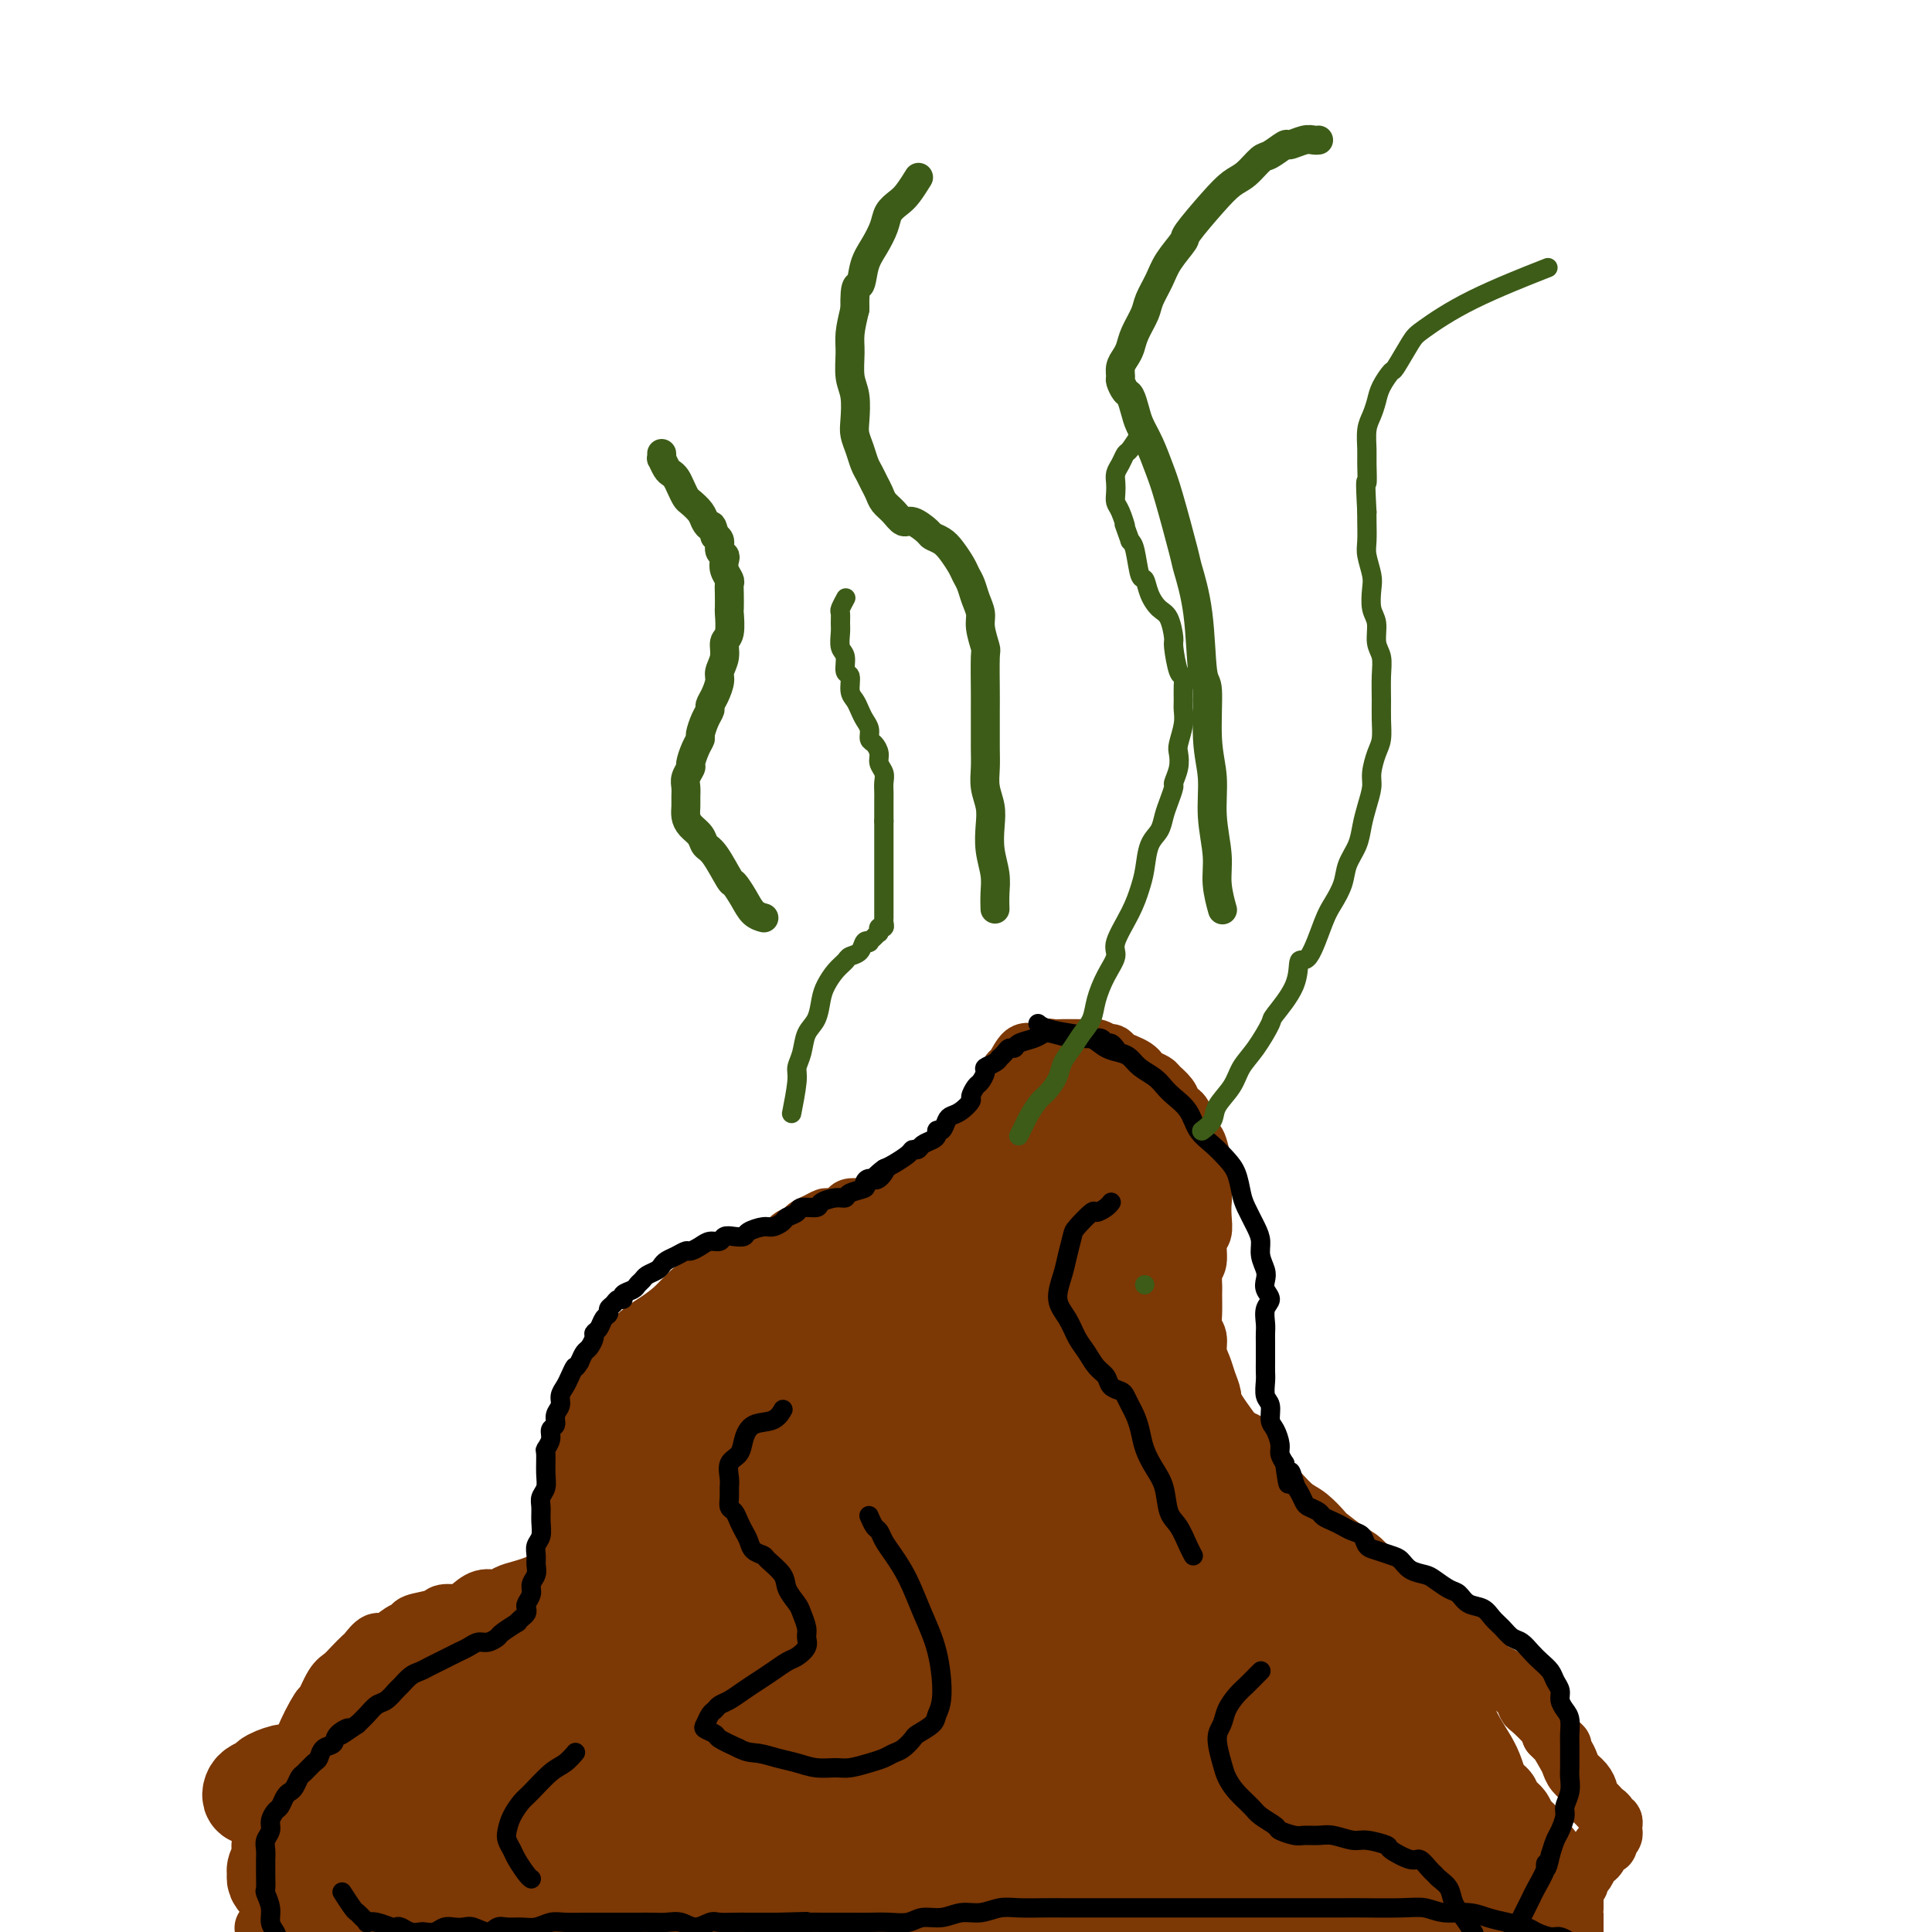 <svg viewBox='0 0 400 400' version='1.1' xmlns='http://www.w3.org/2000/svg' xmlns:xlink='http://www.w3.org/1999/xlink'><g fill='none' stroke='#7C3805' stroke-width='12' stroke-linecap='round' stroke-linejoin='round'><path d='M61,381c0.011,-0.065 0.021,-0.131 0,0c-0.021,0.131 -0.075,0.458 0,0c0.075,-0.458 0.277,-1.703 0,-3c-0.277,-1.297 -1.033,-2.647 -1,-4c0.033,-1.353 0.857,-2.711 1,-4c0.143,-1.289 -0.394,-2.510 0,-4c0.394,-1.490 1.719,-3.250 2,-4c0.281,-0.750 -0.483,-0.490 0,-2c0.483,-1.510 2.212,-4.788 3,-6c0.788,-1.212 0.635,-0.356 1,-1c0.365,-0.644 1.249,-2.787 2,-4c0.751,-1.213 1.370,-1.496 2,-2c0.630,-0.504 1.270,-1.229 2,-2c0.730,-0.771 1.550,-1.586 2,-2c0.450,-0.414 0.531,-0.425 1,-1c0.469,-0.575 1.327,-1.712 2,-2c0.673,-0.288 1.161,0.274 2,0c0.839,-0.274 2.030,-1.384 3,-2c0.970,-0.616 1.720,-0.739 2,-1c0.280,-0.261 0.091,-0.660 1,-1c0.909,-0.340 2.918,-0.621 4,-1c1.082,-0.379 1.238,-0.857 2,-1c0.762,-0.143 2.128,0.050 3,0c0.872,-0.050 1.248,-0.342 2,-1c0.752,-0.658 1.881,-1.682 3,-2c1.119,-0.318 2.228,0.068 3,0c0.772,-0.068 1.207,-0.592 2,-1c0.793,-0.408 1.945,-0.701 3,-1c1.055,-0.299 2.014,-0.605 3,-1c0.986,-0.395 2.001,-0.880 3,-1c0.999,-0.120 1.983,0.123 3,0c1.017,-0.123 2.068,-0.614 3,-1c0.932,-0.386 1.744,-0.667 3,-1c1.256,-0.333 2.955,-0.718 4,-1c1.045,-0.282 1.435,-0.461 2,-1c0.565,-0.539 1.304,-1.440 2,-2c0.696,-0.560 1.348,-0.780 2,-1'/><path d='M133,320c8.914,-3.516 3.698,-2.307 2,-2c-1.698,0.307 0.122,-0.289 1,-1c0.878,-0.711 0.813,-1.538 1,-2c0.187,-0.462 0.627,-0.560 1,-1c0.373,-0.440 0.678,-1.221 1,-2c0.322,-0.779 0.660,-1.555 1,-2c0.340,-0.445 0.683,-0.559 1,-1c0.317,-0.441 0.610,-1.210 1,-2c0.390,-0.790 0.878,-1.599 1,-2c0.122,-0.401 -0.121,-0.392 0,-1c0.121,-0.608 0.605,-1.834 1,-3c0.395,-1.166 0.701,-2.271 1,-3c0.299,-0.729 0.592,-1.081 1,-2c0.408,-0.919 0.932,-2.406 1,-3c0.068,-0.594 -0.318,-0.294 0,-1c0.318,-0.706 1.342,-2.419 2,-4c0.658,-1.581 0.950,-3.029 1,-4c0.050,-0.971 -0.141,-1.466 0,-2c0.141,-0.534 0.615,-1.106 1,-2c0.385,-0.894 0.682,-2.108 1,-3c0.318,-0.892 0.659,-1.462 1,-2c0.341,-0.538 0.683,-1.046 1,-2c0.317,-0.954 0.610,-2.356 1,-3c0.390,-0.644 0.878,-0.530 1,-1c0.122,-0.470 -0.123,-1.525 0,-2c0.123,-0.475 0.614,-0.369 1,-1c0.386,-0.631 0.667,-2.000 1,-3c0.333,-1.000 0.718,-1.630 1,-2c0.282,-0.370 0.461,-0.480 1,-1c0.539,-0.520 1.439,-1.449 2,-2c0.561,-0.551 0.783,-0.725 1,-1c0.217,-0.275 0.430,-0.652 1,-1c0.570,-0.348 1.499,-0.667 2,-1c0.501,-0.333 0.576,-0.681 1,-1c0.424,-0.319 1.198,-0.611 2,-1c0.802,-0.389 1.632,-0.875 2,-1c0.368,-0.125 0.272,0.111 1,0c0.728,-0.111 2.278,-0.569 3,-1c0.722,-0.431 0.616,-0.837 1,-1c0.384,-0.163 1.257,-0.085 2,0c0.743,0.085 1.354,0.177 2,0c0.646,-0.177 1.325,-0.622 2,-1c0.675,-0.378 1.346,-0.689 2,-1c0.654,-0.311 1.291,-0.622 2,-1c0.709,-0.378 1.488,-0.822 2,-1c0.512,-0.178 0.756,-0.089 1,0'/><path d='M189,246c4.848,-2.345 2.469,-1.206 2,-1c-0.469,0.206 0.974,-0.521 2,-1c1.026,-0.479 1.636,-0.710 2,-1c0.364,-0.290 0.482,-0.640 1,-1c0.518,-0.360 1.435,-0.729 2,-1c0.565,-0.271 0.778,-0.442 1,-1c0.222,-0.558 0.455,-1.501 1,-2c0.545,-0.499 1.403,-0.553 2,-1c0.597,-0.447 0.933,-1.289 1,-2c0.067,-0.711 -0.137,-1.293 0,-2c0.137,-0.707 0.614,-1.540 1,-2c0.386,-0.460 0.681,-0.547 1,-1c0.319,-0.453 0.662,-1.271 1,-2c0.338,-0.729 0.671,-1.370 1,-2c0.329,-0.630 0.654,-1.250 1,-2c0.346,-0.750 0.711,-1.630 1,-2c0.289,-0.370 0.500,-0.229 1,-1c0.500,-0.771 1.288,-2.455 2,-3c0.712,-0.545 1.346,0.050 2,0c0.654,-0.050 1.326,-0.746 2,-1c0.674,-0.254 1.349,-0.068 2,0c0.651,0.068 1.276,0.017 2,0c0.724,-0.017 1.546,-0.001 2,0c0.454,0.001 0.542,-0.015 1,0c0.458,0.015 1.288,0.059 2,0c0.712,-0.059 1.307,-0.223 2,0c0.693,0.223 1.485,0.833 2,1c0.515,0.167 0.754,-0.110 1,0c0.246,0.110 0.499,0.607 1,1c0.501,0.393 1.252,0.683 2,1c0.748,0.317 1.495,0.662 2,1c0.505,0.338 0.769,0.671 1,1c0.231,0.329 0.429,0.655 1,1c0.571,0.345 1.515,0.709 2,1c0.485,0.291 0.511,0.510 1,1c0.489,0.490 1.440,1.251 2,2c0.560,0.749 0.727,1.487 1,2c0.273,0.513 0.650,0.803 1,1c0.350,0.197 0.672,0.301 1,1c0.328,0.699 0.662,1.993 1,3c0.338,1.007 0.679,1.729 1,2c0.321,0.271 0.622,0.093 1,1c0.378,0.907 0.832,2.898 1,4c0.168,1.102 0.048,1.315 0,2c-0.048,0.685 -0.024,1.843 0,3'/><path d='M249,246c0.159,1.934 0.058,2.269 0,3c-0.058,0.731 -0.072,1.857 0,3c0.072,1.143 0.230,2.302 0,3c-0.230,0.698 -0.846,0.934 -1,2c-0.154,1.066 0.155,2.964 0,4c-0.155,1.036 -0.775,1.212 -1,2c-0.225,0.788 -0.056,2.188 0,3c0.056,0.812 0.000,1.035 0,2c-0.000,0.965 0.056,2.670 0,4c-0.056,1.330 -0.222,2.284 0,3c0.222,0.716 0.834,1.193 1,2c0.166,0.807 -0.114,1.944 0,3c0.114,1.056 0.622,2.030 1,3c0.378,0.970 0.625,1.935 1,3c0.375,1.065 0.877,2.228 1,3c0.123,0.772 -0.133,1.152 1,3c1.133,1.848 3.653,5.166 5,7c1.347,1.834 1.519,2.186 2,3c0.481,0.814 1.272,2.089 2,3c0.728,0.911 1.394,1.456 2,2c0.606,0.544 1.154,1.085 2,2c0.846,0.915 1.991,2.203 3,3c1.009,0.797 1.883,1.105 3,2c1.117,0.895 2.476,2.379 3,3c0.524,0.621 0.213,0.379 1,1c0.787,0.621 2.671,2.106 4,3c1.329,0.894 2.102,1.198 3,2c0.898,0.802 1.919,2.101 3,3c1.081,0.899 2.220,1.397 3,2c0.780,0.603 1.201,1.312 2,2c0.799,0.688 1.975,1.357 3,2c1.025,0.643 1.899,1.260 3,2c1.101,0.740 2.431,1.601 3,2c0.569,0.399 0.379,0.334 1,1c0.621,0.666 2.053,2.061 3,3c0.947,0.939 1.408,1.420 2,2c0.592,0.580 1.314,1.257 2,2c0.686,0.743 1.336,1.551 2,2c0.664,0.449 1.342,0.538 2,1c0.658,0.462 1.297,1.296 2,2c0.703,0.704 1.470,1.277 2,2c0.530,0.723 0.822,1.596 1,2c0.178,0.404 0.240,0.340 1,1c0.760,0.660 2.217,2.046 3,3c0.783,0.954 0.891,1.477 1,2'/><path d='M321,359c3.810,3.915 2.334,2.204 2,2c-0.334,-0.204 0.475,1.101 1,2c0.525,0.899 0.767,1.393 1,2c0.233,0.607 0.458,1.329 1,2c0.542,0.671 1.402,1.293 2,2c0.598,0.707 0.933,1.499 1,2c0.067,0.501 -0.136,0.711 0,1c0.136,0.289 0.610,0.656 1,1c0.390,0.344 0.697,0.666 1,1c0.303,0.334 0.603,0.682 1,1c0.397,0.318 0.891,0.606 1,1c0.109,0.394 -0.167,0.894 0,1c0.167,0.106 0.777,-0.182 1,0c0.223,0.182 0.060,0.832 0,1c-0.060,0.168 -0.015,-0.148 0,0c0.015,0.148 0.000,0.760 0,1c-0.000,0.240 0.015,0.107 0,0c-0.015,-0.107 -0.059,-0.187 0,0c0.059,0.187 0.222,0.642 0,1c-0.222,0.358 -0.829,0.621 -1,1c-0.171,0.379 0.095,0.876 0,1c-0.095,0.124 -0.551,-0.125 -1,0c-0.449,0.125 -0.890,0.624 -1,1c-0.110,0.376 0.111,0.629 0,1c-0.111,0.371 -0.556,0.858 -1,1c-0.444,0.142 -0.889,-0.063 -1,0c-0.111,0.063 0.110,0.394 0,1c-0.110,0.606 -0.551,1.485 -1,2c-0.449,0.515 -0.905,0.664 -1,1c-0.095,0.336 0.171,0.860 0,1c-0.171,0.140 -0.778,-0.104 -1,0c-0.222,0.104 -0.060,0.557 0,1c0.060,0.443 0.016,0.875 0,1c-0.016,0.125 -0.004,-0.056 0,0c0.004,0.056 0.001,0.348 0,1c-0.001,0.652 -0.000,1.662 0,2c0.000,0.338 0.000,0.002 0,0c-0.000,-0.002 -0.000,0.328 0,1c0.000,0.672 0.000,1.686 0,2c-0.000,0.314 -0.000,-0.070 0,0c0.000,0.070 0.000,0.596 0,1c-0.000,0.404 -0.000,0.687 0,1c0.000,0.313 0.000,0.657 0,1'/><path d='M326,401c-0.426,2.249 -0.992,1.870 -2,2c-1.008,0.130 -2.459,0.767 -4,1c-1.541,0.233 -3.173,0.062 -5,0c-1.827,-0.062 -3.848,-0.017 -6,0c-2.152,0.017 -4.434,0.004 -6,0c-1.566,-0.004 -2.416,-0.000 -5,0c-2.584,0.000 -6.904,-0.004 -9,0c-2.096,0.004 -1.969,0.015 -3,0c-1.031,-0.015 -3.219,-0.057 -5,0c-1.781,0.057 -3.153,0.212 -5,0c-1.847,-0.212 -4.168,-0.793 -6,-1c-1.832,-0.207 -3.175,-0.041 -5,0c-1.825,0.041 -4.134,-0.041 -6,0c-1.866,0.041 -3.291,0.207 -5,0c-1.709,-0.207 -3.701,-0.787 -6,-1c-2.299,-0.213 -4.904,-0.058 -7,0c-2.096,0.058 -3.682,0.019 -6,0c-2.318,-0.019 -5.367,-0.019 -8,0c-2.633,0.019 -4.849,0.058 -7,0c-2.151,-0.058 -4.237,-0.212 -6,0c-1.763,0.212 -3.202,0.789 -5,1c-1.798,0.211 -3.954,0.057 -6,0c-2.046,-0.057 -3.980,-0.015 -6,0c-2.020,0.015 -4.125,0.004 -6,0c-1.875,-0.004 -3.520,-0.000 -5,0c-1.480,0.000 -2.795,-0.003 -6,0c-3.205,0.003 -8.302,0.012 -11,0c-2.698,-0.012 -2.998,-0.045 -4,0c-1.002,0.045 -2.704,0.167 -5,0c-2.296,-0.167 -5.184,-0.623 -9,-1c-3.816,-0.377 -8.559,-0.674 -11,-1c-2.441,-0.326 -2.579,-0.679 -4,-1c-1.421,-0.321 -4.126,-0.608 -8,-1c-3.874,-0.392 -8.916,-0.890 -11,-1c-2.084,-0.110 -1.210,0.167 -4,0c-2.790,-0.167 -9.245,-0.776 -12,-1c-2.755,-0.224 -1.811,-0.061 -3,0c-1.189,0.061 -4.511,0.020 -7,0c-2.489,-0.020 -4.145,-0.021 -7,0c-2.855,0.021 -6.910,0.062 -9,0c-2.090,-0.062 -2.215,-0.226 -3,0c-0.785,0.226 -2.231,0.844 -4,1c-1.769,0.156 -3.861,-0.150 -5,0c-1.139,0.150 -1.325,0.757 -2,1c-0.675,0.243 -1.837,0.121 -3,0'/><path d='M58,399c-6.689,0.311 -1.911,0.089 0,0c1.911,-0.089 0.956,-0.044 0,0'/></g>
<g fill='none' stroke='#7C3805' stroke-width='20' stroke-linecap='round' stroke-linejoin='round'><path d='M232,240c-0.000,-0.000 -0.000,-0.000 0,0c0.000,0.000 0.000,0.000 0,0c-0.000,-0.000 -0.001,-0.000 0,0c0.001,0.000 0.003,0.001 0,0c-0.003,-0.001 -0.011,-0.004 0,0c0.011,0.004 0.040,0.015 0,0c-0.040,-0.015 -0.150,-0.056 0,0c0.150,0.056 0.560,0.207 0,0c-0.560,-0.207 -2.089,-0.774 -3,-1c-0.911,-0.226 -1.203,-0.113 -2,0c-0.797,0.113 -2.099,0.226 -3,0c-0.901,-0.226 -1.401,-0.792 -2,-1c-0.599,-0.208 -1.298,-0.056 -2,0c-0.702,0.056 -1.407,0.018 -2,0c-0.593,-0.018 -1.075,-0.017 -2,0c-0.925,0.017 -2.293,0.050 -3,0c-0.707,-0.050 -0.755,-0.183 -2,0c-1.245,0.183 -3.689,0.683 -5,1c-1.311,0.317 -1.489,0.452 -2,1c-0.511,0.548 -1.355,1.508 -2,2c-0.645,0.492 -1.091,0.517 -2,1c-0.909,0.483 -2.281,1.424 -3,2c-0.719,0.576 -0.785,0.787 -1,1c-0.215,0.213 -0.579,0.427 -1,1c-0.421,0.573 -0.897,1.506 -1,2c-0.103,0.494 0.169,0.551 0,1c-0.169,0.449 -0.777,1.290 -1,2c-0.223,0.710 -0.060,1.289 0,2c0.060,0.711 0.017,1.552 0,2c-0.017,0.448 -0.009,0.501 0,1c0.009,0.499 0.017,1.444 0,2c-0.017,0.556 -0.061,0.723 0,1c0.061,0.277 0.227,0.666 0,1c-0.227,0.334 -0.848,0.615 -1,1c-0.152,0.385 0.166,0.874 0,1c-0.166,0.126 -0.815,-0.110 -1,0c-0.185,0.110 0.096,0.565 0,1c-0.096,0.435 -0.568,0.849 -1,1c-0.432,0.151 -0.824,0.041 -1,0c-0.176,-0.041 -0.138,-0.011 0,0c0.138,0.011 0.374,0.003 0,0c-0.374,-0.003 -1.358,-0.001 -2,0c-0.642,0.001 -0.942,0.000 -1,0c-0.058,-0.000 0.126,-0.000 0,0c-0.126,0.000 -0.563,0.000 -1,0'/><path d='M185,265c-1.271,0.263 -0.949,-0.081 -1,0c-0.051,0.081 -0.474,0.585 -1,1c-0.526,0.415 -1.156,0.740 -2,1c-0.844,0.260 -1.902,0.455 -3,1c-1.098,0.545 -2.234,1.441 -3,2c-0.766,0.559 -1.161,0.781 -2,1c-0.839,0.219 -2.123,0.436 -3,1c-0.877,0.564 -1.348,1.476 -2,2c-0.652,0.524 -1.485,0.662 -2,1c-0.515,0.338 -0.712,0.878 -1,1c-0.288,0.122 -0.669,-0.175 -1,0c-0.331,0.175 -0.613,0.820 -1,1c-0.387,0.180 -0.878,-0.106 -1,0c-0.122,0.106 0.127,0.602 0,1c-0.127,0.398 -0.629,0.697 -1,1c-0.371,0.303 -0.611,0.609 -1,1c-0.389,0.391 -0.926,0.867 -1,1c-0.074,0.133 0.315,-0.076 0,0c-0.315,0.076 -1.333,0.438 -2,1c-0.667,0.562 -0.981,1.323 -1,2c-0.019,0.677 0.258,1.269 0,2c-0.258,0.731 -1.049,1.603 -2,3c-0.951,1.397 -2.061,3.321 -3,5c-0.939,1.679 -1.708,3.113 -2,4c-0.292,0.887 -0.108,1.229 -1,3c-0.892,1.771 -2.860,4.973 -4,7c-1.140,2.027 -1.454,2.878 -2,4c-0.546,1.122 -1.326,2.514 -2,4c-0.674,1.486 -1.241,3.067 -2,4c-0.759,0.933 -1.709,1.220 -2,2c-0.291,0.780 0.076,2.054 0,3c-0.076,0.946 -0.595,1.563 -1,2c-0.405,0.437 -0.696,0.695 -1,1c-0.304,0.305 -0.620,0.659 -1,1c-0.380,0.341 -0.822,0.669 -1,1c-0.178,0.331 -0.092,0.663 0,1c0.092,0.337 0.189,0.677 0,1c-0.189,0.323 -0.664,0.628 -1,1c-0.336,0.372 -0.533,0.811 -1,1c-0.467,0.189 -1.203,0.128 -1,0c0.203,-0.128 1.344,-0.322 0,1c-1.344,1.322 -5.172,4.161 -9,7'/><path d='M120,342c-2.590,2.703 -1.064,0.962 -2,1c-0.936,0.038 -4.334,1.856 -6,3c-1.666,1.144 -1.600,1.616 -2,2c-0.400,0.384 -1.265,0.681 -2,1c-0.735,0.319 -1.338,0.659 -2,1c-0.662,0.341 -1.381,0.683 -2,1c-0.619,0.317 -1.138,0.611 -2,1c-0.862,0.389 -2.066,0.874 -3,1c-0.934,0.126 -1.596,-0.107 -2,0c-0.404,0.107 -0.549,0.554 -1,1c-0.451,0.446 -1.209,0.893 -2,1c-0.791,0.107 -1.616,-0.125 -2,0c-0.384,0.125 -0.326,0.607 -1,1c-0.674,0.393 -2.081,0.697 -3,1c-0.919,0.303 -1.349,0.606 -2,1c-0.651,0.394 -1.522,0.879 -2,1c-0.478,0.121 -0.562,-0.122 -1,0c-0.438,0.122 -1.230,0.610 -2,1c-0.770,0.390 -1.520,0.682 -2,1c-0.480,0.318 -0.691,0.663 -1,1c-0.309,0.337 -0.715,0.668 -1,1c-0.285,0.332 -0.447,0.666 -1,1c-0.553,0.334 -1.496,0.670 -2,1c-0.504,0.330 -0.568,0.655 -1,1c-0.432,0.345 -1.233,0.711 -2,1c-0.767,0.289 -1.501,0.501 -2,1c-0.499,0.499 -0.764,1.285 -1,2c-0.236,0.715 -0.445,1.360 -1,2c-0.555,0.640 -1.458,1.274 -2,2c-0.542,0.726 -0.722,1.545 -1,2c-0.278,0.455 -0.652,0.545 -1,1c-0.348,0.455 -0.670,1.274 -1,2c-0.330,0.726 -0.667,1.360 -1,2c-0.333,0.640 -0.664,1.285 -1,2c-0.336,0.715 -0.679,1.501 -1,2c-0.321,0.499 -0.619,0.712 -1,1c-0.381,0.288 -0.845,0.652 -1,1c-0.155,0.348 -0.000,0.681 0,1c0.000,0.319 -0.155,0.625 0,1c0.155,0.375 0.619,0.818 1,1c0.381,0.182 0.679,0.101 1,0c0.321,-0.101 0.663,-0.223 1,0c0.337,0.223 0.668,0.791 1,1c0.332,0.209 0.666,0.060 1,0c0.334,-0.060 0.667,-0.030 1,0'/><path d='M63,391c1.292,0.619 1.522,0.166 2,0c0.478,-0.166 1.205,-0.044 2,0c0.795,0.044 1.660,0.012 2,0c0.340,-0.012 0.156,-0.003 1,0c0.844,0.003 2.717,0.001 4,0c1.283,-0.001 1.977,-0.000 3,0c1.023,0.000 2.374,0.000 4,0c1.626,-0.000 3.525,-0.000 5,0c1.475,0.000 2.526,-0.000 4,0c1.474,0.000 3.373,0.000 5,0c1.627,-0.000 2.983,-0.000 5,0c2.017,0.000 4.695,0.000 6,0c1.305,-0.000 1.236,-0.001 3,0c1.764,0.001 5.360,0.004 8,0c2.640,-0.004 4.326,-0.015 6,0c1.674,0.015 3.338,0.057 5,0c1.662,-0.057 3.322,-0.211 5,0c1.678,0.211 3.375,0.789 5,1c1.625,0.211 3.180,0.057 5,0c1.820,-0.057 3.905,-0.015 6,0c2.095,0.015 4.198,0.004 5,0c0.802,-0.004 0.302,-0.001 2,0c1.698,0.001 5.593,0.000 8,0c2.407,-0.000 3.326,-0.000 5,0c1.674,0.000 4.104,0.000 6,0c1.896,-0.000 3.258,-0.000 5,0c1.742,0.000 3.865,0.000 6,0c2.135,-0.000 4.283,-0.000 6,0c1.717,0.000 3.003,0.000 5,0c1.997,-0.000 4.704,-0.000 6,0c1.296,0.000 1.181,0.000 3,0c1.819,-0.000 5.571,-0.000 8,0c2.429,0.000 3.534,0.000 5,0c1.466,-0.000 3.292,-0.000 5,0c1.708,0.000 3.296,0.000 5,0c1.704,-0.000 3.522,-0.000 5,0c1.478,0.000 2.614,0.000 4,0c1.386,-0.000 3.022,-0.000 5,0c1.978,0.000 4.300,0.000 5,0c0.700,-0.000 -0.221,-0.000 1,0c1.221,0.000 4.584,0.000 7,0c2.416,0.000 3.885,-0.000 5,0c1.115,0.000 1.876,0.000 3,0c1.124,0.000 2.610,-0.000 4,0c1.390,0.000 2.683,0.000 4,0c1.317,0.000 2.659,0.000 4,0'/><path d='M276,392c33.446,-0.068 10.560,-0.736 3,-1c-7.560,-0.264 0.204,-0.122 3,0c2.796,0.122 0.623,0.225 1,0c0.377,-0.225 3.302,-0.778 5,-1c1.698,-0.222 2.167,-0.112 3,0c0.833,0.112 2.030,0.226 3,0c0.970,-0.226 1.712,-0.793 2,-1c0.288,-0.207 0.121,-0.056 1,0c0.879,0.056 2.803,0.015 4,0c1.197,-0.015 1.668,-0.004 2,0c0.332,0.004 0.525,0.001 1,0c0.475,-0.001 1.230,-0.000 2,0c0.770,0.000 1.554,0.000 2,0c0.446,-0.000 0.553,-0.000 1,0c0.447,0.000 1.234,-0.000 2,0c0.766,0.000 1.511,0.000 2,0c0.489,-0.000 0.722,-0.000 1,0c0.278,0.000 0.600,0.001 1,0c0.400,-0.001 0.878,-0.004 1,0c0.122,0.004 -0.111,0.016 0,0c0.111,-0.016 0.566,-0.061 1,0c0.434,0.061 0.849,0.227 1,0c0.151,-0.227 0.040,-0.848 0,-1c-0.040,-0.152 -0.010,0.166 0,0c0.010,-0.166 -0.001,-0.814 0,-1c0.001,-0.186 0.015,0.091 0,0c-0.015,-0.091 -0.060,-0.548 0,-1c0.060,-0.452 0.224,-0.898 0,-1c-0.224,-0.102 -0.834,0.140 -1,0c-0.166,-0.140 0.114,-0.664 0,-1c-0.114,-0.336 -0.622,-0.485 -1,-1c-0.378,-0.515 -0.627,-1.395 -1,-2c-0.373,-0.605 -0.870,-0.936 -1,-1c-0.130,-0.064 0.106,0.137 0,0c-0.106,-0.137 -0.553,-0.614 -1,-1c-0.447,-0.386 -0.895,-0.681 -1,-1c-0.105,-0.319 0.131,-0.663 0,-1c-0.131,-0.337 -0.630,-0.667 -1,-1c-0.370,-0.333 -0.610,-0.671 -1,-1c-0.390,-0.329 -0.931,-0.651 -1,-1c-0.069,-0.349 0.332,-0.726 0,-1c-0.332,-0.274 -1.398,-0.443 -2,-1c-0.602,-0.557 -0.739,-1.500 -1,-2c-0.261,-0.500 -0.647,-0.558 -1,-1c-0.353,-0.442 -0.672,-1.269 -1,-2c-0.328,-0.731 -0.664,-1.365 -1,-2'/><path d='M303,365c-2.582,-4.070 -2.039,-2.245 -2,-2c0.039,0.245 -0.428,-1.089 -1,-2c-0.572,-0.911 -1.251,-1.397 -2,-2c-0.749,-0.603 -1.569,-1.323 -2,-2c-0.431,-0.677 -0.473,-1.313 -1,-2c-0.527,-0.687 -1.540,-1.426 -2,-2c-0.460,-0.574 -0.368,-0.983 -1,-2c-0.632,-1.017 -1.989,-2.642 -3,-4c-1.011,-1.358 -1.676,-2.449 -2,-3c-0.324,-0.551 -0.306,-0.560 -1,-1c-0.694,-0.440 -2.100,-1.310 -3,-2c-0.900,-0.690 -1.295,-1.200 -2,-2c-0.705,-0.800 -1.719,-1.889 -3,-3c-1.281,-1.111 -2.830,-2.245 -4,-3c-1.170,-0.755 -1.962,-1.131 -3,-2c-1.038,-0.869 -2.323,-2.232 -3,-3c-0.677,-0.768 -0.744,-0.942 -1,-1c-0.256,-0.058 -0.699,0.000 -3,-1c-2.301,-1.000 -6.460,-3.059 -8,-4c-1.540,-0.941 -0.461,-0.763 -1,-1c-0.539,-0.237 -2.696,-0.888 -4,-1c-1.304,-0.112 -1.754,0.316 -2,0c-0.246,-0.316 -0.288,-1.375 -1,-2c-0.712,-0.625 -2.092,-0.816 -3,-1c-0.908,-0.184 -1.342,-0.363 -2,-1c-0.658,-0.637 -1.538,-1.733 -2,-2c-0.462,-0.267 -0.505,0.294 -1,0c-0.495,-0.294 -1.443,-1.445 -2,-2c-0.557,-0.555 -0.723,-0.515 -1,-1c-0.277,-0.485 -0.665,-1.493 -1,-2c-0.335,-0.507 -0.615,-0.511 -1,-1c-0.385,-0.489 -0.874,-1.462 -1,-2c-0.126,-0.538 0.110,-0.640 0,-1c-0.110,-0.360 -0.565,-0.978 -1,-2c-0.435,-1.022 -0.849,-2.448 -1,-3c-0.151,-0.552 -0.041,-0.230 0,-1c0.041,-0.770 0.011,-2.632 0,-4c-0.011,-1.368 -0.004,-2.243 0,-3c0.004,-0.757 0.005,-1.397 0,-2c-0.005,-0.603 -0.015,-1.168 0,-2c0.015,-0.832 0.057,-1.930 0,-3c-0.057,-1.070 -0.211,-2.112 0,-3c0.211,-0.888 0.788,-1.624 1,-2c0.212,-0.376 0.061,-0.393 0,-1c-0.061,-0.607 -0.030,-1.803 0,-3'/><path d='M233,276c0.094,-4.092 -0.171,-2.322 0,-2c0.171,0.322 0.778,-0.803 1,-2c0.222,-1.197 0.061,-2.465 0,-3c-0.061,-0.535 -0.020,-0.337 0,-1c0.020,-0.663 0.020,-2.189 0,-3c-0.020,-0.811 -0.061,-0.909 0,-1c0.061,-0.091 0.224,-0.177 0,-1c-0.224,-0.823 -0.835,-2.384 -1,-3c-0.165,-0.616 0.114,-0.286 0,-1c-0.114,-0.714 -0.623,-2.471 -1,-3c-0.377,-0.529 -0.622,0.170 -1,0c-0.378,-0.170 -0.889,-1.210 -1,-2c-0.111,-0.790 0.176,-1.330 0,-2c-0.176,-0.670 -0.817,-1.470 -1,-2c-0.183,-0.530 0.092,-0.790 0,-1c-0.092,-0.210 -0.549,-0.371 -1,-1c-0.451,-0.629 -0.894,-1.727 -1,-2c-0.106,-0.273 0.127,0.278 0,0c-0.127,-0.278 -0.612,-1.385 -1,-2c-0.388,-0.615 -0.678,-0.738 -1,-1c-0.322,-0.262 -0.675,-0.663 -1,-1c-0.325,-0.337 -0.620,-0.609 -1,-1c-0.380,-0.391 -0.844,-0.900 -1,-1c-0.156,-0.100 -0.003,0.210 -1,0c-0.997,-0.210 -3.144,-0.940 -5,-1c-1.856,-0.060 -3.421,0.550 -5,1c-1.579,0.450 -3.173,0.740 -4,1c-0.827,0.260 -0.886,0.491 -2,1c-1.114,0.509 -3.281,1.295 -5,2c-1.719,0.705 -2.989,1.329 -4,2c-1.011,0.671 -1.764,1.388 -3,2c-1.236,0.612 -2.957,1.118 -4,2c-1.043,0.882 -1.408,2.140 -2,3c-0.592,0.860 -1.409,1.321 -2,2c-0.591,0.679 -0.954,1.576 -2,3c-1.046,1.424 -2.775,3.374 -4,5c-1.225,1.626 -1.946,2.929 -3,5c-1.054,2.071 -2.440,4.911 -3,6c-0.560,1.089 -0.292,0.429 -1,2c-0.708,1.571 -2.392,5.374 -3,7c-0.608,1.626 -0.141,1.074 -1,3c-0.859,1.926 -3.045,6.331 -4,9c-0.955,2.669 -0.680,3.603 -1,5c-0.320,1.397 -1.234,3.256 -2,5c-0.766,1.744 -1.383,3.372 -2,5'/><path d='M159,310c-3.199,7.833 -1.198,3.914 -1,4c0.198,0.086 -1.408,4.177 -2,7c-0.592,2.823 -0.169,4.378 0,5c0.169,0.622 0.085,0.311 0,0'/><path d='M203,264c-0.000,0.001 -0.000,0.003 0,0c0.000,-0.003 0.001,-0.009 0,0c-0.001,0.009 -0.003,0.034 0,0c0.003,-0.034 0.010,-0.126 0,0c-0.010,0.126 -0.038,0.468 -2,3c-1.962,2.532 -5.859,7.252 -10,12c-4.141,4.748 -8.527,9.524 -12,14c-3.473,4.476 -6.035,8.653 -9,13c-2.965,4.347 -6.335,8.864 -10,13c-3.665,4.136 -7.625,7.891 -10,11c-2.375,3.109 -3.164,5.574 -4,8c-0.836,2.426 -1.720,4.815 -3,7c-1.280,2.185 -2.956,4.165 -4,6c-1.044,1.835 -1.457,3.525 -2,6c-0.543,2.475 -1.218,5.736 -2,8c-0.782,2.264 -1.672,3.533 -2,4c-0.328,0.467 -0.094,0.134 0,0c0.094,-0.134 0.047,-0.067 0,0'/><path d='M220,247c-0.044,0.029 -0.087,0.058 0,0c0.087,-0.058 0.306,-0.204 0,0c-0.306,0.204 -1.137,0.756 -2,1c-0.863,0.244 -1.759,0.179 -3,0c-1.241,-0.179 -2.828,-0.473 -6,0c-3.172,0.473 -7.930,1.712 -13,3c-5.070,1.288 -10.453,2.623 -15,4c-4.547,1.377 -8.258,2.796 -11,4c-2.742,1.204 -4.516,2.195 -7,3c-2.484,0.805 -5.679,1.426 -7,2c-1.321,0.574 -0.768,1.102 -2,2c-1.232,0.898 -4.248,2.168 -6,3c-1.752,0.832 -2.240,1.227 -3,2c-0.760,0.773 -1.792,1.925 -3,3c-1.208,1.075 -2.591,2.074 -4,3c-1.409,0.926 -2.845,1.778 -4,3c-1.155,1.222 -2.030,2.812 -3,4c-0.970,1.188 -2.036,1.974 -3,3c-0.964,1.026 -1.826,2.293 -2,3c-0.174,0.707 0.342,0.853 0,2c-0.342,1.147 -1.541,3.295 -2,5c-0.459,1.705 -0.179,2.967 0,4c0.179,1.033 0.255,1.837 0,3c-0.255,1.163 -0.842,2.687 -1,4c-0.158,1.313 0.112,2.417 0,3c-0.112,0.583 -0.607,0.645 -1,2c-0.393,1.355 -0.686,4.004 -1,6c-0.314,1.996 -0.651,3.339 -1,4c-0.349,0.661 -0.712,0.641 -1,2c-0.288,1.359 -0.503,4.097 -1,6c-0.497,1.903 -1.276,2.970 -2,4c-0.724,1.030 -1.392,2.022 -2,3c-0.608,0.978 -1.155,1.943 -2,3c-0.845,1.057 -1.989,2.208 -3,3c-1.011,0.792 -1.890,1.227 -3,2c-1.110,0.773 -2.451,1.884 -4,3c-1.549,1.116 -3.305,2.239 -5,3c-1.695,0.761 -3.328,1.162 -5,2c-1.672,0.838 -3.384,2.112 -5,3c-1.616,0.888 -3.135,1.390 -5,2c-1.865,0.610 -4.077,1.328 -6,2c-1.923,0.672 -3.556,1.296 -5,2c-1.444,0.704 -2.698,1.487 -4,2c-1.302,0.513 -2.651,0.757 -4,1'/><path d='M63,366c-5.992,2.344 -3.973,1.205 -4,1c-0.027,-0.205 -2.099,0.523 -3,1c-0.901,0.477 -0.631,0.702 -1,1c-0.369,0.298 -1.379,0.668 -2,1c-0.621,0.332 -0.855,0.625 -1,1c-0.145,0.375 -0.202,0.833 0,1c0.202,0.167 0.661,0.045 1,0c0.339,-0.045 0.556,-0.012 1,0c0.444,0.012 1.114,0.003 2,0c0.886,-0.003 1.986,-0.001 3,0c1.014,0.001 1.941,0.002 3,0c1.059,-0.002 2.249,-0.006 4,0c1.751,0.006 4.063,0.024 7,0c2.937,-0.024 6.501,-0.089 10,0c3.499,0.089 6.934,0.333 10,0c3.066,-0.333 5.763,-1.244 8,-2c2.237,-0.756 4.016,-1.357 6,-2c1.984,-0.643 4.175,-1.328 6,-2c1.825,-0.672 3.284,-1.330 5,-2c1.716,-0.670 3.688,-1.352 5,-2c1.312,-0.648 1.962,-1.262 3,-2c1.038,-0.738 2.463,-1.601 3,-2c0.537,-0.399 0.186,-0.334 1,-1c0.814,-0.666 2.792,-2.062 4,-3c1.208,-0.938 1.645,-1.417 2,-2c0.355,-0.583 0.628,-1.270 1,-2c0.372,-0.730 0.845,-1.505 1,-2c0.155,-0.495 -0.007,-0.711 0,-1c0.007,-0.289 0.183,-0.650 0,-1c-0.183,-0.350 -0.724,-0.689 -1,-1c-0.276,-0.311 -0.288,-0.593 -2,-1c-1.712,-0.407 -5.123,-0.941 -9,-1c-3.877,-0.059 -8.221,0.355 -12,1c-3.779,0.645 -6.995,1.522 -10,2c-3.005,0.478 -5.799,0.558 -8,1c-2.201,0.442 -3.810,1.247 -5,2c-1.190,0.753 -1.960,1.456 -3,2c-1.040,0.544 -2.349,0.930 -3,1c-0.651,0.070 -0.645,-0.177 -1,0c-0.355,0.177 -1.073,0.778 -1,1c0.073,0.222 0.937,0.065 1,0c0.063,-0.065 -0.674,-0.038 1,0c1.674,0.038 5.758,0.087 10,0c4.242,-0.087 8.640,-0.311 13,-1c4.360,-0.689 8.680,-1.845 13,-3'/><path d='M121,349c8.199,-1.222 10.697,-2.776 14,-4c3.303,-1.224 7.410,-2.117 10,-3c2.590,-0.883 3.661,-1.756 5,-2c1.339,-0.244 2.945,0.142 4,0c1.055,-0.142 1.559,-0.810 2,-1c0.441,-0.190 0.819,0.100 1,0c0.181,-0.100 0.163,-0.588 0,-1c-0.163,-0.412 -0.473,-0.748 -1,-1c-0.527,-0.252 -1.271,-0.421 -3,-1c-1.729,-0.579 -4.442,-1.568 -10,-2c-5.558,-0.432 -13.960,-0.307 -18,0c-4.040,0.307 -3.719,0.796 -8,2c-4.281,1.204 -13.164,3.123 -18,4c-4.836,0.877 -5.626,0.714 -7,1c-1.374,0.286 -3.334,1.023 -5,2c-1.666,0.977 -3.040,2.196 -4,3c-0.960,0.804 -1.508,1.195 -2,2c-0.492,0.805 -0.929,2.025 -1,3c-0.071,0.975 0.222,1.704 1,3c0.778,1.296 2.039,3.160 2,4c-0.039,0.840 -1.378,0.656 2,3c3.378,2.344 11.472,7.214 17,10c5.528,2.786 8.489,3.486 12,4c3.511,0.514 7.573,0.843 11,1c3.427,0.157 6.218,0.144 9,0c2.782,-0.144 5.556,-0.417 8,-1c2.444,-0.583 4.558,-1.475 6,-2c1.442,-0.525 2.212,-0.684 3,-1c0.788,-0.316 1.592,-0.790 2,-1c0.408,-0.210 0.418,-0.156 0,-1c-0.418,-0.844 -1.265,-2.585 -2,-4c-0.735,-1.415 -1.360,-2.503 -4,-4c-2.640,-1.497 -7.297,-3.404 -13,-5c-5.703,-1.596 -12.452,-2.881 -19,-3c-6.548,-0.119 -12.895,0.927 -18,2c-5.105,1.073 -8.967,2.172 -12,3c-3.033,0.828 -5.237,1.384 -7,2c-1.763,0.616 -3.085,1.293 -4,2c-0.915,0.707 -1.422,1.444 -2,2c-0.578,0.556 -1.228,0.930 -1,2c0.228,1.070 1.332,2.836 2,4c0.668,1.164 0.900,1.726 2,3c1.100,1.274 3.068,3.259 5,5c1.932,1.741 3.828,3.238 7,5c3.172,1.762 7.621,3.789 12,5c4.379,1.211 8.690,1.605 13,2'/><path d='M112,391c4.800,1.315 4.301,1.102 6,1c1.699,-0.102 5.596,-0.094 10,-1c4.404,-0.906 9.315,-2.727 13,-4c3.685,-1.273 6.145,-1.996 8,-3c1.855,-1.004 3.107,-2.287 4,-3c0.893,-0.713 1.428,-0.857 2,-1c0.572,-0.143 1.180,-0.287 1,-1c-0.180,-0.713 -1.149,-1.995 -3,-3c-1.851,-1.005 -4.585,-1.733 -10,-2c-5.415,-0.267 -13.512,-0.072 -19,0c-5.488,0.072 -8.366,0.023 -11,0c-2.634,-0.023 -5.022,-0.018 -7,0c-1.978,0.018 -3.544,0.049 -5,0c-1.456,-0.049 -2.802,-0.178 -4,0c-1.198,0.178 -2.247,0.664 -3,1c-0.753,0.336 -1.211,0.524 -2,1c-0.789,0.476 -1.910,1.242 -3,2c-1.090,0.758 -2.149,1.510 -3,2c-0.851,0.490 -1.493,0.720 -2,1c-0.507,0.280 -0.879,0.612 -1,1c-0.121,0.388 0.009,0.832 0,1c-0.009,0.168 -0.158,0.060 0,0c0.158,-0.060 0.623,-0.072 1,0c0.377,0.072 0.665,0.229 1,0c0.335,-0.229 0.717,-0.845 1,-1c0.283,-0.155 0.468,0.152 1,0c0.532,-0.152 1.413,-0.761 2,-1c0.587,-0.239 0.882,-0.106 1,0c0.118,0.106 0.060,0.187 1,0c0.940,-0.187 2.878,-0.642 4,-1c1.122,-0.358 1.429,-0.618 2,-1c0.571,-0.382 1.407,-0.887 2,-1c0.593,-0.113 0.943,0.166 1,0c0.057,-0.166 -0.181,-0.776 0,-1c0.181,-0.224 0.779,-0.060 1,0c0.221,0.060 0.063,0.017 0,0c-0.063,-0.017 -0.032,-0.009 0,0'/><path d='M106,356c0.012,0.002 0.024,0.003 0,0c-0.024,-0.003 -0.085,-0.012 0,0c0.085,0.012 0.316,0.044 0,0c-0.316,-0.044 -1.178,-0.166 -2,0c-0.822,0.166 -1.604,0.619 -3,1c-1.396,0.381 -3.405,0.691 -5,1c-1.595,0.309 -2.776,0.618 -4,1c-1.224,0.382 -2.492,0.837 -4,1c-1.508,0.163 -3.258,0.033 -4,0c-0.742,-0.033 -0.478,0.032 -1,0c-0.522,-0.032 -1.830,-0.159 -3,0c-1.170,0.159 -2.201,0.605 -3,1c-0.799,0.395 -1.366,0.739 -2,1c-0.634,0.261 -1.336,0.437 -2,1c-0.664,0.563 -1.290,1.512 -2,2c-0.710,0.488 -1.503,0.516 -2,1c-0.497,0.484 -0.698,1.425 -1,2c-0.302,0.575 -0.706,0.783 -1,1c-0.294,0.217 -0.478,0.442 -1,1c-0.522,0.558 -1.382,1.448 -2,2c-0.618,0.552 -0.992,0.765 -1,1c-0.008,0.235 0.352,0.493 0,1c-0.352,0.507 -1.415,1.263 -2,2c-0.585,0.737 -0.692,1.454 -1,2c-0.308,0.546 -0.819,0.920 -1,1c-0.181,0.080 -0.034,-0.133 0,0c0.034,0.133 -0.044,0.613 0,1c0.044,0.387 0.211,0.681 0,1c-0.211,0.319 -0.800,0.663 -1,1c-0.200,0.337 -0.012,0.667 0,1c0.012,0.333 -0.152,0.669 0,1c0.152,0.331 0.618,0.656 1,1c0.382,0.344 0.678,0.707 1,1c0.322,0.293 0.670,0.515 1,1c0.330,0.485 0.644,1.231 1,2c0.356,0.769 0.756,1.561 1,2c0.244,0.439 0.334,0.526 1,1c0.666,0.474 1.910,1.334 3,2c1.090,0.666 2.026,1.138 3,2c0.974,0.862 1.985,2.115 3,3c1.015,0.885 2.035,1.402 3,2c0.965,0.598 1.875,1.276 3,2c1.125,0.724 2.464,1.492 4,2c1.536,0.508 3.268,0.754 5,1'/><path d='M88,406c4.294,2.730 2.529,2.056 3,2c0.471,-0.056 3.178,0.507 5,1c1.822,0.493 2.760,0.917 4,1c1.240,0.083 2.783,-0.173 5,0c2.217,0.173 5.106,0.776 8,1c2.894,0.224 5.791,0.071 8,0c2.209,-0.071 3.729,-0.059 6,0c2.271,0.059 5.292,0.167 8,0c2.708,-0.167 5.103,-0.608 8,-1c2.897,-0.392 6.297,-0.734 8,-1c1.703,-0.266 1.709,-0.456 4,-1c2.291,-0.544 6.868,-1.443 10,-2c3.132,-0.557 4.819,-0.773 7,-1c2.181,-0.227 4.856,-0.466 7,-1c2.144,-0.534 3.759,-1.365 6,-2c2.241,-0.635 5.109,-1.076 9,-2c3.891,-0.924 8.805,-2.330 11,-3c2.195,-0.670 1.671,-0.602 3,-1c1.329,-0.398 4.511,-1.262 7,-2c2.489,-0.738 4.283,-1.350 6,-2c1.717,-0.650 3.355,-1.336 5,-2c1.645,-0.664 3.298,-1.305 5,-2c1.702,-0.695 3.454,-1.444 5,-2c1.546,-0.556 2.888,-0.920 4,-1c1.112,-0.080 1.996,0.122 3,0c1.004,-0.122 2.130,-0.568 3,-1c0.870,-0.432 1.485,-0.849 2,-1c0.515,-0.151 0.929,-0.036 1,0c0.071,0.036 -0.201,-0.007 0,0c0.201,0.007 0.876,0.065 1,0c0.124,-0.065 -0.303,-0.253 -3,-1c-2.697,-0.747 -7.664,-2.054 -14,-3c-6.336,-0.946 -14.040,-1.533 -21,-2c-6.960,-0.467 -13.174,-0.815 -19,-1c-5.826,-0.185 -11.262,-0.208 -16,0c-4.738,0.208 -8.778,0.648 -13,1c-4.222,0.352 -8.627,0.616 -12,1c-3.373,0.384 -5.713,0.887 -8,1c-2.287,0.113 -4.520,-0.166 -6,0c-1.480,0.166 -2.208,0.776 -3,1c-0.792,0.224 -1.650,0.062 -2,0c-0.350,-0.062 -0.193,-0.025 0,0c0.193,0.025 0.423,0.038 1,0c0.577,-0.038 1.502,-0.126 3,0c1.498,0.126 3.571,0.464 6,1c2.429,0.536 5.215,1.268 8,2'/><path d='M151,383c4.073,0.678 6.256,0.872 10,1c3.744,0.128 9.048,0.189 14,0c4.952,-0.189 9.553,-0.629 13,-1c3.447,-0.371 5.739,-0.674 9,-1c3.261,-0.326 7.490,-0.675 11,-1c3.510,-0.325 6.303,-0.627 9,-1c2.697,-0.373 5.300,-0.818 8,-1c2.700,-0.182 5.497,-0.102 8,0c2.503,0.102 4.712,0.224 6,0c1.288,-0.224 1.656,-0.796 3,-1c1.344,-0.204 3.665,-0.041 5,0c1.335,0.041 1.685,-0.042 2,0c0.315,0.042 0.594,0.208 1,0c0.406,-0.208 0.939,-0.789 1,-1c0.061,-0.211 -0.349,-0.053 -1,0c-0.651,0.053 -1.541,0.000 -1,0c0.541,-0.000 2.514,0.052 -3,-1c-5.514,-1.052 -18.516,-3.207 -25,-4c-6.484,-0.793 -6.450,-0.224 -11,0c-4.550,0.224 -13.686,0.101 -21,0c-7.314,-0.101 -12.808,-0.181 -18,0c-5.192,0.181 -10.084,0.623 -14,1c-3.916,0.377 -6.856,0.690 -9,1c-2.144,0.310 -3.492,0.618 -5,1c-1.508,0.382 -3.175,0.836 -4,1c-0.825,0.164 -0.809,0.036 -1,0c-0.191,-0.036 -0.591,0.021 -1,0c-0.409,-0.021 -0.828,-0.120 0,0c0.828,0.120 2.902,0.460 6,1c3.098,0.540 7.218,1.280 12,2c4.782,0.720 10.224,1.419 16,2c5.776,0.581 11.884,1.046 18,1c6.116,-0.046 12.238,-0.601 18,-1c5.762,-0.399 11.163,-0.643 16,-1c4.837,-0.357 9.111,-0.828 13,-1c3.889,-0.172 7.394,-0.046 9,0c1.606,0.046 1.314,0.012 4,0c2.686,-0.012 8.350,-0.003 12,0c3.650,0.003 5.285,0.001 7,0c1.715,-0.001 3.509,-0.000 5,0c1.491,0.000 2.679,0.000 4,0c1.321,-0.000 2.777,-0.000 4,0c1.223,0.000 2.214,0.000 3,0c0.786,-0.000 1.367,-0.000 2,0c0.633,0.000 1.316,0.000 2,0'/><path d='M288,379c15.543,-0.465 4.900,-0.129 1,0c-3.900,0.129 -1.059,0.050 0,0c1.059,-0.050 0.335,-0.070 0,0c-0.335,0.070 -0.283,0.229 0,0c0.283,-0.229 0.795,-0.846 1,-1c0.205,-0.154 0.101,0.155 0,0c-0.101,-0.155 -0.200,-0.774 0,-1c0.200,-0.226 0.697,-0.060 1,0c0.303,0.060 0.410,0.012 1,0c0.590,-0.012 1.663,0.011 2,0c0.337,-0.011 -0.064,-0.055 0,0c0.064,0.055 0.591,0.211 1,0c0.409,-0.211 0.701,-0.789 1,-1c0.299,-0.211 0.606,-0.057 1,0c0.394,0.057 0.875,0.015 1,0c0.125,-0.015 -0.107,-0.005 0,0c0.107,0.005 0.553,0.005 1,0c0.447,-0.005 0.894,-0.015 1,0c0.106,0.015 -0.129,0.057 0,0c0.129,-0.057 0.623,-0.211 1,0c0.377,0.211 0.637,0.789 1,1c0.363,0.211 0.829,0.057 1,0c0.171,-0.057 0.047,-0.015 0,0c-0.047,0.015 -0.015,0.005 0,0c0.015,-0.005 0.015,-0.005 0,0c-0.015,0.005 -0.045,0.017 0,0c0.045,-0.017 0.166,-0.061 0,0c-0.166,0.061 -0.618,0.227 -1,0c-0.382,-0.227 -0.694,-0.848 -1,-1c-0.306,-0.152 -0.607,0.167 -1,0c-0.393,-0.167 -0.879,-0.818 -1,-1c-0.121,-0.182 0.121,0.105 0,0c-0.121,-0.105 -0.606,-0.601 -1,-1c-0.394,-0.399 -0.697,-0.699 -1,-1'/><path d='M297,373c-0.880,-0.858 -0.080,-1.003 0,-1c0.080,0.003 -0.560,0.155 -1,0c-0.440,-0.155 -0.679,-0.617 -1,-1c-0.321,-0.383 -0.724,-0.688 -1,-1c-0.276,-0.312 -0.425,-0.632 -1,-1c-0.575,-0.368 -1.574,-0.783 -2,-1c-0.426,-0.217 -0.278,-0.235 -1,-1c-0.722,-0.765 -2.315,-2.279 -3,-3c-0.685,-0.721 -0.463,-0.651 -1,-1c-0.537,-0.349 -1.834,-1.117 -3,-2c-1.166,-0.883 -2.203,-1.882 -3,-3c-0.797,-1.118 -1.355,-2.356 -2,-3c-0.645,-0.644 -1.378,-0.693 -2,-1c-0.622,-0.307 -1.134,-0.870 -2,-2c-0.866,-1.130 -2.087,-2.827 -3,-4c-0.913,-1.173 -1.520,-1.824 -2,-2c-0.480,-0.176 -0.835,0.122 -2,-1c-1.165,-1.122 -3.140,-3.665 -4,-5c-0.860,-1.335 -0.604,-1.463 -1,-2c-0.396,-0.537 -1.442,-1.484 -2,-2c-0.558,-0.516 -0.627,-0.600 -1,-1c-0.373,-0.400 -1.051,-1.114 -2,-2c-0.949,-0.886 -2.169,-1.942 -3,-3c-0.831,-1.058 -1.274,-2.119 -2,-3c-0.726,-0.881 -1.735,-1.583 -2,-2c-0.265,-0.417 0.215,-0.547 0,-1c-0.215,-0.453 -1.123,-1.227 -2,-2c-0.877,-0.773 -1.723,-1.545 -2,-2c-0.277,-0.455 0.014,-0.593 0,-1c-0.014,-0.407 -0.332,-1.083 -1,-2c-0.668,-0.917 -1.685,-2.075 -2,-3c-0.315,-0.925 0.073,-1.616 0,-2c-0.073,-0.384 -0.608,-0.460 -1,-1c-0.392,-0.540 -0.641,-1.545 -1,-2c-0.359,-0.455 -0.828,-0.359 -1,-1c-0.172,-0.641 -0.046,-2.018 0,-3c0.046,-0.982 0.011,-1.570 0,-2c-0.011,-0.430 0.001,-0.703 0,-1c-0.001,-0.297 -0.015,-0.620 0,-1c0.015,-0.380 0.060,-0.819 0,-2c-0.060,-1.181 -0.226,-3.104 0,-4c0.226,-0.896 0.844,-0.766 1,-1c0.156,-0.234 -0.150,-0.832 0,-2c0.150,-1.168 0.757,-2.905 1,-4c0.243,-1.095 0.121,-1.547 0,-2'/><path d='M242,286c0.326,-4.057 0.140,-3.200 0,-3c-0.140,0.200 -0.234,-0.258 0,-1c0.234,-0.742 0.795,-1.768 1,-3c0.205,-1.232 0.055,-2.670 0,-4c-0.055,-1.330 -0.015,-2.551 0,-3c0.015,-0.449 0.005,-0.126 0,-1c-0.005,-0.874 -0.005,-2.944 0,-4c0.005,-1.056 0.015,-1.097 0,-2c-0.015,-0.903 -0.056,-2.669 0,-4c0.056,-1.331 0.208,-2.227 0,-3c-0.208,-0.773 -0.776,-1.421 -1,-2c-0.224,-0.579 -0.102,-1.087 0,-2c0.102,-0.913 0.186,-2.232 0,-3c-0.186,-0.768 -0.642,-0.987 -1,-2c-0.358,-1.013 -0.620,-2.821 -1,-4c-0.380,-1.179 -0.879,-1.728 -1,-2c-0.121,-0.272 0.136,-0.267 0,-1c-0.136,-0.733 -0.666,-2.203 -1,-3c-0.334,-0.797 -0.471,-0.920 -1,-2c-0.529,-1.080 -1.451,-3.115 -2,-4c-0.549,-0.885 -0.724,-0.618 -1,-1c-0.276,-0.382 -0.653,-1.413 -1,-2c-0.347,-0.587 -0.665,-0.732 -1,-1c-0.335,-0.268 -0.686,-0.660 -1,-1c-0.314,-0.340 -0.591,-0.627 -1,-1c-0.409,-0.373 -0.950,-0.833 -1,-1c-0.050,-0.167 0.390,-0.040 0,0c-0.390,0.040 -1.610,-0.005 -2,0c-0.390,0.005 0.050,0.060 0,0c-0.050,-0.060 -0.591,-0.237 -1,0c-0.409,0.237 -0.687,0.886 -1,1c-0.313,0.114 -0.660,-0.309 -1,0c-0.340,0.309 -0.671,1.349 -1,2c-0.329,0.651 -0.655,0.913 -1,1c-0.345,0.087 -0.711,0.000 -1,0c-0.289,-0.000 -0.503,0.087 -1,1c-0.497,0.913 -1.278,2.653 -3,5c-1.722,2.347 -4.387,5.300 -6,8c-1.613,2.700 -2.176,5.145 -3,8c-0.824,2.855 -1.908,6.120 -3,9c-1.092,2.880 -2.190,5.377 -3,8c-0.810,2.623 -1.330,5.373 -2,8c-0.670,2.627 -1.488,5.130 -2,8c-0.512,2.870 -0.718,6.106 -1,9c-0.282,2.894 -0.641,5.447 -1,8'/><path d='M196,302c-2.487,10.687 -1.203,8.405 -1,9c0.203,0.595 -0.675,4.066 -1,7c-0.325,2.934 -0.099,5.329 0,7c0.099,1.671 0.069,2.617 0,4c-0.069,1.383 -0.176,3.201 0,6c0.176,2.799 0.636,6.578 1,9c0.364,2.422 0.634,3.486 1,5c0.366,1.514 0.830,3.478 1,5c0.170,1.522 0.046,2.602 0,3c-0.046,0.398 -0.013,0.114 0,0c0.013,-0.114 0.007,-0.057 0,0'/><path d='M215,248c-0.008,0.020 -0.016,0.041 0,0c0.016,-0.041 0.056,-0.142 0,0c-0.056,0.142 -0.206,0.528 0,0c0.206,-0.528 0.769,-1.968 0,0c-0.769,1.968 -2.872,7.345 -5,12c-2.128,4.655 -4.283,8.589 -6,13c-1.717,4.411 -2.996,9.298 -5,14c-2.004,4.702 -4.733,9.220 -7,14c-2.267,4.780 -4.074,9.823 -6,15c-1.926,5.177 -3.973,10.487 -5,13c-1.027,2.513 -1.035,2.230 -2,5c-0.965,2.770 -2.885,8.595 -4,12c-1.115,3.405 -1.423,4.390 -2,6c-0.577,1.610 -1.423,3.844 -2,6c-0.577,2.156 -0.886,4.234 -1,5c-0.114,0.766 -0.033,0.219 0,0c0.033,-0.219 0.016,-0.109 0,0'/><path d='M183,291c-0.000,0.000 -0.000,0.000 0,0c0.000,-0.000 0.001,-0.001 0,0c-0.001,0.001 -0.003,0.005 0,0c0.003,-0.005 0.010,-0.019 0,0c-0.010,0.019 -0.038,0.071 0,0c0.038,-0.071 0.143,-0.265 0,0c-0.143,0.265 -0.534,0.989 -1,2c-0.466,1.011 -1.007,2.310 -2,4c-0.993,1.690 -2.436,3.772 -3,5c-0.564,1.228 -0.248,1.601 -1,4c-0.752,2.399 -2.572,6.824 -4,10c-1.428,3.176 -2.463,5.105 -3,7c-0.537,1.895 -0.576,3.757 -1,6c-0.424,2.243 -1.234,4.867 -2,7c-0.766,2.133 -1.487,3.777 -2,6c-0.513,2.223 -0.817,5.027 -1,6c-0.183,0.973 -0.245,0.117 -1,3c-0.755,2.883 -2.202,9.505 -3,13c-0.798,3.495 -0.946,3.864 -1,4c-0.054,0.136 -0.016,0.039 0,0c0.016,-0.039 0.008,-0.019 0,0'/><path d='M190,291c-0.035,0.044 -0.070,0.088 0,0c0.070,-0.088 0.245,-0.308 0,0c-0.245,0.308 -0.909,1.143 -2,2c-1.091,0.857 -2.609,1.735 -4,3c-1.391,1.265 -2.653,2.918 -4,5c-1.347,2.082 -2.778,4.592 -4,7c-1.222,2.408 -2.237,4.715 -3,7c-0.763,2.285 -1.276,4.547 -2,7c-0.724,2.453 -1.658,5.095 -2,7c-0.342,1.905 -0.092,3.073 0,5c0.092,1.927 0.025,4.612 0,6c-0.025,1.388 -0.007,1.480 0,3c0.007,1.520 0.002,4.469 0,6c-0.002,1.531 -0.000,1.643 0,3c0.000,1.357 0.000,3.959 0,5c-0.000,1.041 -0.000,0.520 0,0'/><path d='M223,253c0.001,-0.024 0.002,-0.048 0,0c-0.002,0.048 -0.007,0.168 0,0c0.007,-0.168 0.024,-0.624 0,0c-0.024,0.624 -0.090,2.328 0,5c0.090,2.672 0.337,6.310 0,11c-0.337,4.690 -1.257,10.430 -2,16c-0.743,5.570 -1.309,10.969 -2,16c-0.691,5.031 -1.507,9.692 -2,15c-0.493,5.308 -0.664,11.261 -1,16c-0.336,4.739 -0.837,8.265 -1,12c-0.163,3.735 0.012,7.680 0,11c-0.012,3.320 -0.210,6.015 0,9c0.210,2.985 0.827,6.261 1,8c0.173,1.739 -0.098,1.940 0,4c0.098,2.060 0.565,5.978 1,9c0.435,3.022 0.839,5.149 1,6c0.161,0.851 0.081,0.425 0,0'/><path d='M217,280c0.002,-0.019 0.004,-0.038 0,0c-0.004,0.038 -0.015,0.132 0,0c0.015,-0.132 0.056,-0.492 0,0c-0.056,0.492 -0.210,1.836 0,5c0.210,3.164 0.785,8.150 1,13c0.215,4.850 0.072,9.565 0,15c-0.072,5.435 -0.072,11.590 0,17c0.072,5.410 0.215,10.074 0,15c-0.215,4.926 -0.790,10.112 -1,14c-0.210,3.888 -0.056,6.478 0,8c0.056,1.522 0.015,1.977 0,4c-0.015,2.023 -0.004,5.614 0,8c0.004,2.386 0.001,3.565 0,4c-0.001,0.435 -0.000,0.124 0,0c0.000,-0.124 0.000,-0.062 0,0'/><path d='M198,281c-0.010,0.089 -0.020,0.179 0,0c0.020,-0.179 0.069,-0.626 0,0c-0.069,0.626 -0.258,2.325 0,6c0.258,3.675 0.963,9.327 1,15c0.037,5.673 -0.594,11.369 -1,17c-0.406,5.631 -0.588,11.199 -1,17c-0.412,5.801 -1.053,11.835 -1,17c0.053,5.165 0.799,9.461 1,13c0.201,3.539 -0.142,6.321 0,9c0.142,2.679 0.770,5.254 1,7c0.230,1.746 0.062,2.662 0,3c-0.062,0.338 -0.018,0.096 0,0c0.018,-0.096 0.009,-0.048 0,0'/><path d='M188,287c-0.013,-0.033 -0.025,-0.067 0,0c0.025,0.067 0.088,0.233 0,0c-0.088,-0.233 -0.325,-0.866 0,0c0.325,0.866 1.213,3.233 2,7c0.787,3.767 1.473,8.936 2,14c0.527,5.064 0.893,10.023 1,15c0.107,4.977 -0.046,9.971 0,15c0.046,5.029 0.292,10.092 0,15c-0.292,4.908 -1.122,9.662 -2,14c-0.878,4.338 -1.804,8.262 -2,11c-0.196,2.738 0.339,4.291 0,7c-0.339,2.709 -1.553,6.576 -2,8c-0.447,1.424 -0.128,0.407 0,0c0.128,-0.407 0.064,-0.203 0,0'/><path d='M183,314c-0.006,-0.020 -0.011,-0.039 0,0c0.011,0.039 0.039,0.138 0,0c-0.039,-0.138 -0.143,-0.512 0,0c0.143,0.512 0.535,1.911 1,4c0.465,2.089 1.004,4.868 2,9c0.996,4.132 2.449,9.618 3,14c0.551,4.382 0.199,7.661 0,11c-0.199,3.339 -0.247,6.740 0,10c0.247,3.260 0.788,6.380 1,9c0.212,2.620 0.095,4.741 0,7c-0.095,2.259 -0.169,4.658 0,7c0.169,2.342 0.581,4.628 1,6c0.419,1.372 0.843,1.831 1,2c0.157,0.169 0.045,0.048 0,0c-0.045,-0.048 -0.022,-0.024 0,0'/><path d='M208,307c0.002,0.006 0.005,0.012 0,0c-0.005,-0.012 -0.016,-0.041 0,0c0.016,0.041 0.061,0.151 0,0c-0.061,-0.151 -0.228,-0.562 0,0c0.228,0.562 0.851,2.099 2,4c1.149,1.901 2.825,4.166 4,7c1.175,2.834 1.851,6.236 3,9c1.149,2.764 2.772,4.889 4,7c1.228,2.111 2.060,4.209 3,7c0.940,2.791 1.988,6.276 3,9c1.012,2.724 1.989,4.686 3,7c1.011,2.314 2.055,4.980 3,7c0.945,2.020 1.790,3.394 3,5c1.210,1.606 2.783,3.443 4,5c1.217,1.557 2.077,2.834 3,4c0.923,1.166 1.907,2.221 3,3c1.093,0.779 2.293,1.281 3,2c0.707,0.719 0.921,1.655 1,2c0.079,0.345 0.023,0.099 0,0c-0.023,-0.099 -0.011,-0.049 0,0'/><path d='M225,322c0.047,0.066 0.094,0.132 0,0c-0.094,-0.132 -0.329,-0.464 0,0c0.329,0.464 1.220,1.722 3,4c1.780,2.278 4.448,5.577 7,9c2.552,3.423 4.990,6.970 7,10c2.010,3.030 3.594,5.544 5,8c1.406,2.456 2.633,4.855 4,7c1.367,2.145 2.874,4.038 4,6c1.126,1.962 1.871,3.994 3,6c1.129,2.006 2.642,3.988 4,6c1.358,2.012 2.560,4.056 3,5c0.440,0.944 0.118,0.789 1,2c0.882,1.211 2.968,3.788 4,5c1.032,1.212 1.009,1.061 1,1c-0.009,-0.061 -0.005,-0.030 0,0'/><path d='M232,313c-0.226,-0.181 -0.452,-0.361 0,0c0.452,0.361 1.583,1.264 3,3c1.417,1.736 3.120,4.304 5,7c1.880,2.696 3.938,5.518 6,8c2.062,2.482 4.129,4.623 6,7c1.871,2.377 3.548,4.990 5,7c1.452,2.010 2.681,3.419 5,6c2.319,2.581 5.729,6.335 7,8c1.271,1.665 0.404,1.241 1,2c0.596,0.759 2.657,2.701 4,4c1.343,1.299 1.968,1.957 3,3c1.032,1.043 2.470,2.473 3,3c0.530,0.527 0.151,0.151 0,0c-0.151,-0.151 -0.076,-0.075 0,0'/><path d='M243,301c-0.014,-0.021 -0.028,-0.043 0,0c0.028,0.043 0.098,0.150 0,0c-0.098,-0.150 -0.365,-0.555 0,0c0.365,0.555 1.363,2.072 2,3c0.637,0.928 0.914,1.268 2,3c1.086,1.732 2.983,4.858 5,8c2.017,3.142 4.155,6.302 6,9c1.845,2.698 3.399,4.934 5,7c1.601,2.066 3.251,3.963 5,6c1.749,2.037 3.598,4.215 5,6c1.402,1.785 2.358,3.179 4,5c1.642,1.821 3.970,4.071 5,5c1.030,0.929 0.761,0.538 2,2c1.239,1.462 3.988,4.778 5,6c1.012,1.222 0.289,0.349 0,0c-0.289,-0.349 -0.145,-0.175 0,0'/><path d='M256,302c0.022,0.056 0.044,0.112 0,0c-0.044,-0.112 -0.153,-0.392 0,0c0.153,0.392 0.570,1.454 2,4c1.430,2.546 3.873,6.574 6,10c2.127,3.426 3.938,6.251 6,9c2.062,2.749 4.375,5.423 6,8c1.625,2.577 2.564,5.057 4,7c1.436,1.943 3.370,3.347 5,5c1.630,1.653 2.955,3.553 4,5c1.045,1.447 1.811,2.440 3,4c1.189,1.560 2.802,3.686 4,5c1.198,1.314 1.981,1.816 3,3c1.019,1.184 2.273,3.049 3,4c0.727,0.951 0.926,0.987 1,1c0.074,0.013 0.021,0.004 0,0c-0.021,-0.004 -0.011,-0.002 0,0'/><path d='M288,333c-0.326,-0.837 -0.652,-1.675 0,0c0.652,1.675 2.282,5.862 4,9c1.718,3.138 3.525,5.227 5,8c1.475,2.773 2.620,6.229 4,9c1.380,2.771 2.997,4.858 4,7c1.003,2.142 1.393,4.339 2,6c0.607,1.661 1.431,2.785 2,4c0.569,1.215 0.884,2.519 1,3c0.116,0.481 0.033,0.137 0,0c-0.033,-0.137 -0.017,-0.069 0,0'/><path d='M136,284c-0.015,0.064 -0.030,0.127 0,0c0.030,-0.127 0.107,-0.445 0,0c-0.107,0.445 -0.396,1.653 0,4c0.396,2.347 1.476,5.834 2,10c0.524,4.166 0.490,9.012 1,13c0.510,3.988 1.562,7.118 2,11c0.438,3.882 0.261,8.515 0,12c-0.261,3.485 -0.606,5.823 -1,8c-0.394,2.177 -0.838,4.192 -1,6c-0.162,1.808 -0.044,3.410 0,4c0.044,0.590 0.012,0.169 0,0c-0.012,-0.169 -0.006,-0.084 0,0'/><path d='M155,288c0.018,-0.087 0.037,-0.173 0,0c-0.037,0.173 -0.128,0.606 0,0c0.128,-0.606 0.475,-2.251 0,0c-0.475,2.251 -1.771,8.400 -3,14c-1.229,5.600 -2.392,10.652 -4,16c-1.608,5.348 -3.660,10.991 -5,16c-1.340,5.009 -1.967,9.384 -3,15c-1.033,5.616 -2.470,12.474 -3,15c-0.530,2.526 -0.151,0.722 0,0c0.151,-0.722 0.076,-0.361 0,0'/><path d='M151,359c-0.030,0.050 -0.061,0.100 0,0c0.061,-0.100 0.212,-0.350 0,0c-0.212,0.350 -0.789,1.300 -1,7c-0.211,5.700 -0.057,16.150 0,20c0.057,3.850 0.016,1.100 0,0c-0.016,-1.100 -0.008,-0.550 0,0'/></g>
<g fill='none' stroke='#3D5C18' stroke-width='6' stroke-linecap='round' stroke-linejoin='round'><path d='M158,190c0.001,0.000 0.002,0.000 0,0c-0.002,-0.000 -0.007,-0.002 0,0c0.007,0.002 0.024,0.006 0,0c-0.024,-0.006 -0.091,-0.024 0,0c0.091,0.024 0.338,0.088 0,0c-0.338,-0.088 -1.263,-0.328 -2,-1c-0.737,-0.672 -1.287,-1.776 -2,-3c-0.713,-1.224 -1.591,-2.569 -2,-3c-0.409,-0.431 -0.351,0.050 -1,-1c-0.649,-1.050 -2.006,-3.632 -3,-5c-0.994,-1.368 -1.625,-1.521 -2,-2c-0.375,-0.479 -0.493,-1.283 -1,-2c-0.507,-0.717 -1.404,-1.347 -2,-2c-0.596,-0.653 -0.893,-1.329 -1,-2c-0.107,-0.671 -0.025,-1.336 0,-2c0.025,-0.664 -0.008,-1.328 0,-2c0.008,-0.672 0.057,-1.352 0,-2c-0.057,-0.648 -0.222,-1.263 0,-2c0.222,-0.737 0.829,-1.596 1,-2c0.171,-0.404 -0.095,-0.352 0,-1c0.095,-0.648 0.551,-1.995 1,-3c0.449,-1.005 0.890,-1.669 1,-2c0.110,-0.331 -0.111,-0.328 0,-1c0.111,-0.672 0.556,-2.018 1,-3c0.444,-0.982 0.888,-1.599 1,-2c0.112,-0.401 -0.110,-0.585 0,-1c0.110,-0.415 0.550,-1.060 1,-2c0.450,-0.940 0.909,-2.175 1,-3c0.091,-0.825 -0.186,-1.241 0,-2c0.186,-0.759 0.834,-1.861 1,-3c0.166,-1.139 -0.152,-2.315 0,-3c0.152,-0.685 0.772,-0.880 1,-2c0.228,-1.120 0.062,-3.164 0,-4c-0.062,-0.836 -0.020,-0.464 0,-1c0.020,-0.536 0.019,-1.978 0,-3c-0.019,-1.022 -0.057,-1.622 0,-2c0.057,-0.378 0.207,-0.534 0,-1c-0.207,-0.466 -0.773,-1.242 -1,-2c-0.227,-0.758 -0.116,-1.499 0,-2c0.116,-0.501 0.237,-0.763 0,-1c-0.237,-0.237 -0.833,-0.448 -1,-1c-0.167,-0.552 0.095,-1.443 0,-2c-0.095,-0.557 -0.548,-0.778 -1,-1'/><path d='M148,111c-0.638,-2.892 -0.734,-2.122 -1,-2c-0.266,0.122 -0.701,-0.404 -1,-1c-0.299,-0.596 -0.461,-1.263 -1,-2c-0.539,-0.737 -1.454,-1.546 -2,-2c-0.546,-0.454 -0.723,-0.554 -1,-1c-0.277,-0.446 -0.652,-1.238 -1,-2c-0.348,-0.762 -0.668,-1.496 -1,-2c-0.332,-0.504 -0.678,-0.780 -1,-1c-0.322,-0.220 -0.622,-0.385 -1,-1c-0.378,-0.615 -0.833,-1.681 -1,-2c-0.167,-0.319 -0.045,0.110 0,0c0.045,-0.110 0.012,-0.761 0,-1c-0.012,-0.239 -0.003,-0.068 0,0c0.003,0.068 0.002,0.034 0,0'/><path d='M206,188c0.000,0.001 0.000,0.003 0,0c-0.000,-0.003 -0.000,-0.009 0,0c0.000,0.009 0.001,0.034 0,0c-0.001,-0.034 -0.004,-0.125 0,0c0.004,0.125 0.015,0.466 0,0c-0.015,-0.466 -0.056,-1.741 0,-3c0.056,-1.259 0.207,-2.503 0,-4c-0.207,-1.497 -0.774,-3.246 -1,-5c-0.226,-1.754 -0.113,-3.511 0,-5c0.113,-1.489 0.227,-2.708 0,-4c-0.227,-1.292 -0.793,-2.657 -1,-4c-0.207,-1.343 -0.055,-2.666 0,-4c0.055,-1.334 0.015,-2.680 0,-4c-0.015,-1.320 -0.003,-2.613 0,-4c0.003,-1.387 -0.003,-2.868 0,-4c0.003,-1.132 0.016,-1.916 0,-4c-0.016,-2.084 -0.060,-5.467 0,-7c0.060,-1.533 0.223,-1.215 0,-2c-0.223,-0.785 -0.834,-2.672 -1,-4c-0.166,-1.328 0.111,-2.098 0,-3c-0.111,-0.902 -0.610,-1.936 -1,-3c-0.390,-1.064 -0.670,-2.159 -1,-3c-0.330,-0.841 -0.708,-1.430 -1,-2c-0.292,-0.570 -0.496,-1.121 -1,-2c-0.504,-0.879 -1.308,-2.086 -2,-3c-0.692,-0.914 -1.274,-1.536 -2,-2c-0.726,-0.464 -1.598,-0.771 -2,-1c-0.402,-0.229 -0.335,-0.379 -1,-1c-0.665,-0.621 -2.062,-1.713 -3,-2c-0.938,-0.287 -1.417,0.233 -2,0c-0.583,-0.233 -1.269,-1.217 -2,-2c-0.731,-0.783 -1.505,-1.364 -2,-2c-0.495,-0.636 -0.710,-1.328 -1,-2c-0.290,-0.672 -0.656,-1.324 -1,-2c-0.344,-0.676 -0.667,-1.375 -1,-2c-0.333,-0.625 -0.677,-1.174 -1,-2c-0.323,-0.826 -0.626,-1.927 -1,-3c-0.374,-1.073 -0.818,-2.118 -1,-3c-0.182,-0.882 -0.102,-1.603 0,-3c0.102,-1.397 0.226,-3.471 0,-5c-0.226,-1.529 -0.803,-2.513 -1,-4c-0.197,-1.487 -0.015,-3.477 0,-5c0.015,-1.523 -0.139,-2.578 0,-4c0.139,-1.422 0.569,-3.211 1,-5'/><path d='M177,64c-0.119,-5.891 0.583,-4.618 1,-5c0.417,-0.382 0.549,-2.420 1,-4c0.451,-1.580 1.223,-2.701 2,-4c0.777,-1.299 1.561,-2.776 2,-4c0.439,-1.224 0.534,-2.195 1,-3c0.466,-0.805 1.302,-1.445 2,-2c0.698,-0.555 1.259,-1.025 2,-2c0.741,-0.975 1.661,-2.455 2,-3c0.339,-0.545 0.097,-0.156 0,0c-0.097,0.156 -0.048,0.078 0,0'/><path d='M253,188c0.009,0.031 0.018,0.062 0,0c-0.018,-0.062 -0.061,-0.219 0,0c0.061,0.219 0.228,0.812 0,0c-0.228,-0.812 -0.850,-3.029 -1,-5c-0.150,-1.971 0.171,-3.695 0,-6c-0.171,-2.305 -0.834,-5.190 -1,-8c-0.166,-2.810 0.164,-5.546 0,-8c-0.164,-2.454 -0.822,-4.626 -1,-8c-0.178,-3.374 0.123,-7.949 0,-10c-0.123,-2.051 -0.670,-1.577 -1,-4c-0.330,-2.423 -0.445,-7.742 -1,-12c-0.555,-4.258 -1.552,-7.454 -2,-9c-0.448,-1.546 -0.347,-1.443 -1,-4c-0.653,-2.557 -2.059,-7.776 -3,-11c-0.941,-3.224 -1.418,-4.454 -2,-6c-0.582,-1.546 -1.269,-3.407 -2,-5c-0.731,-1.593 -1.506,-2.917 -2,-4c-0.494,-1.083 -0.706,-1.924 -1,-3c-0.294,-1.076 -0.668,-2.385 -1,-3c-0.332,-0.615 -0.622,-0.535 -1,-1c-0.378,-0.465 -0.844,-1.475 -1,-2c-0.156,-0.525 -0.001,-0.565 0,-1c0.001,-0.435 -0.150,-1.264 0,-2c0.150,-0.736 0.603,-1.378 1,-2c0.397,-0.622 0.740,-1.222 1,-2c0.260,-0.778 0.438,-1.733 1,-3c0.562,-1.267 1.507,-2.848 2,-4c0.493,-1.152 0.534,-1.877 1,-3c0.466,-1.123 1.356,-2.646 2,-4c0.644,-1.354 1.043,-2.541 2,-4c0.957,-1.459 2.471,-3.190 3,-4c0.529,-0.810 0.071,-0.697 1,-2c0.929,-1.303 3.245,-4.021 5,-6c1.755,-1.979 2.951,-3.217 4,-4c1.049,-0.783 1.953,-1.109 3,-2c1.047,-0.891 2.238,-2.348 3,-3c0.762,-0.652 1.097,-0.500 2,-1c0.903,-0.500 2.375,-1.651 3,-2c0.625,-0.349 0.402,0.102 1,0c0.598,-0.102 2.016,-0.759 3,-1c0.984,-0.241 1.534,-0.065 2,0c0.466,0.065 0.847,0.019 1,0c0.153,-0.019 0.076,-0.009 0,0'/></g>
<g fill='none' stroke='#3D5C18' stroke-width='4' stroke-linecap='round' stroke-linejoin='round'><path d='M237,266c0.000,0.000 0.000,0.000 0,0c0.000,0.000 0.000,0.000 0,0c-0.000,0.000 0.000,0.000 0,0c0.000,0.000 0.000,0.000 0,0'/></g>
<g fill='none' stroke='#000000' stroke-width='4' stroke-linecap='round' stroke-linejoin='round'><path d='M231,217c0.000,0.001 0.001,0.001 0,0c-0.001,-0.001 -0.003,-0.004 0,0c0.003,0.004 0.012,0.016 0,0c-0.012,-0.016 -0.044,-0.061 0,0c0.044,0.061 0.164,0.227 0,0c-0.164,-0.227 -0.611,-0.846 -1,-1c-0.389,-0.154 -0.721,0.156 -1,0c-0.279,-0.156 -0.505,-0.777 -1,-1c-0.495,-0.223 -1.260,-0.046 -2,0c-0.740,0.046 -1.457,-0.037 -2,0c-0.543,0.037 -0.912,0.195 -2,0c-1.088,-0.195 -2.893,-0.742 -4,-1c-1.107,-0.258 -1.515,-0.228 -2,0c-0.485,0.228 -1.047,0.652 -2,1c-0.953,0.348 -2.298,0.619 -3,1c-0.702,0.381 -0.762,0.872 -1,1c-0.238,0.128 -0.654,-0.106 -1,0c-0.346,0.106 -0.622,0.554 -1,1c-0.378,0.446 -0.857,0.892 -1,1c-0.143,0.108 0.050,-0.122 0,0c-0.050,0.122 -0.342,0.595 -1,1c-0.658,0.405 -1.683,0.743 -2,1c-0.317,0.257 0.074,0.435 0,1c-0.074,0.565 -0.614,1.517 -1,2c-0.386,0.483 -0.618,0.497 -1,1c-0.382,0.503 -0.914,1.495 -1,2c-0.086,0.505 0.276,0.521 0,1c-0.276,0.479 -1.188,1.420 -2,2c-0.812,0.580 -1.523,0.799 -2,1c-0.477,0.201 -0.718,0.382 -1,1c-0.282,0.618 -0.604,1.671 -1,2c-0.396,0.329 -0.865,-0.066 -1,0c-0.135,0.066 0.066,0.591 0,1c-0.066,0.409 -0.397,0.700 -1,1c-0.603,0.300 -1.478,0.609 -2,1c-0.522,0.391 -0.692,0.864 -1,1c-0.308,0.136 -0.753,-0.067 -1,0c-0.247,0.067 -0.297,0.403 -1,1c-0.703,0.597 -2.058,1.456 -3,2c-0.942,0.544 -1.471,0.772 -2,1'/><path d='M183,242c-4.298,3.897 -1.044,0.641 0,0c1.044,-0.641 -0.123,1.334 -1,2c-0.877,0.666 -1.463,0.025 -2,0c-0.537,-0.025 -1.024,0.567 -1,1c0.024,0.433 0.559,0.707 0,1c-0.559,0.293 -2.214,0.604 -3,1c-0.786,0.396 -0.705,0.876 -1,1c-0.295,0.124 -0.967,-0.107 -2,0c-1.033,0.107 -2.427,0.554 -3,1c-0.573,0.446 -0.324,0.893 -1,1c-0.676,0.107 -2.279,-0.125 -3,0c-0.721,0.125 -0.562,0.607 -1,1c-0.438,0.393 -1.473,0.697 -2,1c-0.527,0.303 -0.546,0.607 -1,1c-0.454,0.393 -1.343,0.876 -2,1c-0.657,0.124 -1.083,-0.111 -2,0c-0.917,0.111 -2.325,0.570 -3,1c-0.675,0.430 -0.618,0.833 -1,1c-0.382,0.167 -1.204,0.100 -2,0c-0.796,-0.100 -1.565,-0.233 -2,0c-0.435,0.233 -0.535,0.832 -1,1c-0.465,0.168 -1.293,-0.096 -2,0c-0.707,0.096 -1.292,0.550 -2,1c-0.708,0.450 -1.538,0.894 -2,1c-0.462,0.106 -0.557,-0.126 -1,0c-0.443,0.126 -1.236,0.611 -2,1c-0.764,0.389 -1.500,0.682 -2,1c-0.500,0.318 -0.764,0.663 -1,1c-0.236,0.337 -0.443,0.668 -1,1c-0.557,0.332 -1.463,0.666 -2,1c-0.537,0.334 -0.703,0.668 -1,1c-0.297,0.332 -0.724,0.663 -1,1c-0.276,0.337 -0.402,0.682 -1,1c-0.598,0.318 -1.667,0.610 -2,1c-0.333,0.390 0.069,0.878 0,1c-0.069,0.122 -0.610,-0.123 -1,0c-0.390,0.123 -0.629,0.614 -1,1c-0.371,0.386 -0.874,0.667 -1,1c-0.126,0.333 0.125,0.718 0,1c-0.125,0.282 -0.625,0.461 -1,1c-0.375,0.539 -0.625,1.439 -1,2c-0.375,0.561 -0.874,0.783 -1,1c-0.126,0.217 0.121,0.429 0,1c-0.121,0.571 -0.609,1.500 -1,2c-0.391,0.500 -0.683,0.571 -1,1c-0.317,0.429 -0.658,1.214 -1,2'/><path d='M120,282c-1.106,1.832 -0.870,0.914 -1,1c-0.130,0.086 -0.627,1.178 -1,2c-0.373,0.822 -0.621,1.376 -1,2c-0.379,0.624 -0.890,1.318 -1,2c-0.110,0.682 0.182,1.351 0,2c-0.182,0.649 -0.837,1.278 -1,2c-0.163,0.722 0.167,1.539 0,2c-0.167,0.461 -0.830,0.567 -1,1c-0.170,0.433 0.151,1.194 0,2c-0.151,0.806 -0.776,1.658 -1,2c-0.224,0.342 -0.046,0.174 0,1c0.046,0.826 -0.041,2.647 0,4c0.041,1.353 0.208,2.239 0,3c-0.208,0.761 -0.792,1.397 -1,2c-0.208,0.603 -0.042,1.173 0,2c0.042,0.827 -0.042,1.912 0,3c0.042,1.088 0.208,2.178 0,3c-0.208,0.822 -0.792,1.375 -1,2c-0.208,0.625 -0.041,1.322 0,2c0.041,0.678 -0.045,1.337 0,2c0.045,0.663 0.222,1.329 0,2c-0.222,0.671 -0.843,1.346 -1,2c-0.157,0.654 0.152,1.288 0,2c-0.152,0.712 -0.763,1.501 -1,2c-0.237,0.499 -0.099,0.706 0,1c0.099,0.294 0.159,0.674 0,1c-0.159,0.326 -0.539,0.598 -1,1c-0.461,0.402 -1.005,0.935 -1,1c0.005,0.065 0.560,-0.337 0,0c-0.560,0.337 -2.233,1.414 -3,2c-0.767,0.586 -0.628,0.682 -1,1c-0.372,0.318 -1.254,0.859 -2,1c-0.746,0.141 -1.355,-0.117 -2,0c-0.645,0.117 -1.328,0.609 -2,1c-0.672,0.391 -1.335,0.683 -2,1c-0.665,0.317 -1.333,0.661 -2,1c-0.667,0.339 -1.335,0.672 -2,1c-0.665,0.328 -1.329,0.650 -2,1c-0.671,0.350 -1.349,0.728 -2,1c-0.651,0.272 -1.277,0.439 -2,1c-0.723,0.561 -1.545,1.515 -2,2c-0.455,0.485 -0.545,0.500 -1,1c-0.455,0.500 -1.277,1.485 -2,2c-0.723,0.515 -1.349,0.562 -2,1c-0.651,0.438 -1.329,1.268 -2,2c-0.671,0.732 -1.336,1.366 -2,2'/><path d='M74,357c-5.755,3.909 -2.641,1.681 -2,1c0.641,-0.681 -1.189,0.183 -2,1c-0.811,0.817 -0.602,1.585 -1,2c-0.398,0.415 -1.402,0.477 -2,1c-0.598,0.523 -0.790,1.506 -1,2c-0.210,0.494 -0.437,0.500 -1,1c-0.563,0.500 -1.460,1.495 -2,2c-0.540,0.505 -0.722,0.521 -1,1c-0.278,0.479 -0.652,1.423 -1,2c-0.348,0.577 -0.672,0.788 -1,1c-0.328,0.212 -0.661,0.427 -1,1c-0.339,0.573 -0.683,1.505 -1,2c-0.317,0.495 -0.607,0.555 -1,1c-0.393,0.445 -0.890,1.276 -1,2c-0.110,0.724 0.167,1.340 0,2c-0.167,0.660 -0.777,1.362 -1,2c-0.223,0.638 -0.060,1.211 0,2c0.060,0.789 0.015,1.792 0,2c-0.015,0.208 0.000,-0.380 0,0c-0.000,0.380 -0.015,1.730 0,3c0.015,1.270 0.060,2.462 0,3c-0.060,0.538 -0.224,0.423 0,1c0.224,0.577 0.838,1.848 1,3c0.162,1.152 -0.126,2.187 0,3c0.126,0.813 0.667,1.406 1,2c0.333,0.594 0.458,1.191 1,2c0.542,0.809 1.501,1.830 2,2c0.499,0.170 0.540,-0.513 1,0c0.460,0.513 1.340,2.220 2,3c0.660,0.780 1.100,0.633 2,1c0.900,0.367 2.261,1.248 3,2c0.739,0.752 0.857,1.376 2,2c1.143,0.624 3.311,1.249 5,2c1.689,0.751 2.900,1.627 4,2c1.100,0.373 2.089,0.244 7,1c4.911,0.756 13.745,2.396 17,3c3.255,0.604 0.930,0.173 0,0c-0.930,-0.173 -0.465,-0.086 0,0'/><path d='M215,212c0.002,0.002 0.004,0.003 0,0c-0.004,-0.003 -0.014,-0.012 0,0c0.014,0.012 0.051,0.044 0,0c-0.051,-0.044 -0.191,-0.163 0,0c0.191,0.163 0.712,0.607 2,1c1.288,0.393 3.342,0.734 5,1c1.658,0.266 2.918,0.455 4,1c1.082,0.545 1.984,1.444 3,2c1.016,0.556 2.145,0.768 3,1c0.855,0.232 1.435,0.484 2,1c0.565,0.516 1.114,1.295 2,2c0.886,0.705 2.109,1.336 3,2c0.891,0.664 1.449,1.360 2,2c0.551,0.640 1.096,1.224 2,2c0.904,0.776 2.168,1.743 3,3c0.832,1.257 1.231,2.805 2,4c0.769,1.195 1.907,2.037 3,3c1.093,0.963 2.142,2.046 3,3c0.858,0.954 1.526,1.777 2,3c0.474,1.223 0.753,2.844 1,4c0.247,1.156 0.462,1.846 1,3c0.538,1.154 1.398,2.770 2,4c0.602,1.230 0.945,2.073 1,3c0.055,0.927 -0.177,1.939 0,3c0.177,1.061 0.761,2.170 1,3c0.239,0.830 0.131,1.381 0,2c-0.131,0.619 -0.284,1.307 0,2c0.284,0.693 1.004,1.393 1,2c-0.004,0.607 -0.733,1.121 -1,2c-0.267,0.879 -0.071,2.122 0,3c0.071,0.878 0.019,1.390 0,2c-0.019,0.610 -0.005,1.317 0,2c0.005,0.683 0.000,1.342 0,2c-0.000,0.658 0.004,1.316 0,2c-0.004,0.684 -0.016,1.395 0,2c0.016,0.605 0.060,1.106 0,2c-0.060,0.894 -0.222,2.183 0,3c0.222,0.817 0.829,1.163 1,2c0.171,0.837 -0.095,2.163 0,3c0.095,0.837 0.551,1.183 1,2c0.449,0.817 0.890,2.105 1,3c0.110,0.895 -0.111,1.399 0,2c0.111,0.601 0.556,1.301 1,2'/><path d='M266,303c0.952,7.473 0.831,3.154 1,2c0.169,-1.154 0.627,0.857 1,2c0.373,1.143 0.663,1.420 1,2c0.337,0.580 0.723,1.465 1,2c0.277,0.535 0.444,0.721 1,1c0.556,0.279 1.499,0.652 2,1c0.501,0.348 0.558,0.669 1,1c0.442,0.331 1.270,0.670 2,1c0.730,0.330 1.363,0.652 2,1c0.637,0.348 1.276,0.724 2,1c0.724,0.276 1.531,0.454 2,1c0.469,0.546 0.600,1.459 1,2c0.400,0.541 1.070,0.708 2,1c0.930,0.292 2.121,0.707 3,1c0.879,0.293 1.447,0.464 2,1c0.553,0.536 1.093,1.438 2,2c0.907,0.562 2.181,0.785 3,1c0.819,0.215 1.182,0.424 2,1c0.818,0.576 2.092,1.519 3,2c0.908,0.481 1.451,0.499 2,1c0.549,0.501 1.106,1.486 2,2c0.894,0.514 2.126,0.557 3,1c0.874,0.443 1.389,1.288 2,2c0.611,0.712 1.318,1.293 2,2c0.682,0.707 1.338,1.540 2,2c0.662,0.460 1.329,0.546 2,1c0.671,0.454 1.347,1.276 2,2c0.653,0.724 1.285,1.349 2,2c0.715,0.651 1.515,1.330 2,2c0.485,0.670 0.656,1.333 1,2c0.344,0.667 0.863,1.337 1,2c0.137,0.663 -0.107,1.317 0,2c0.107,0.683 0.565,1.394 1,2c0.435,0.606 0.849,1.107 1,2c0.151,0.893 0.040,2.178 0,3c-0.040,0.822 -0.010,1.182 0,2c0.010,0.818 -0.001,2.096 0,3c0.001,0.904 0.015,1.434 0,2c-0.015,0.566 -0.060,1.167 0,2c0.060,0.833 0.223,1.899 0,3c-0.223,1.101 -0.833,2.237 -1,3c-0.167,0.763 0.110,1.153 0,2c-0.110,0.847 -0.607,2.151 -1,3c-0.393,0.849 -0.684,1.243 -1,2c-0.316,0.757 -0.658,1.879 -1,3'/><path d='M321,384c-0.874,4.318 -1.060,2.613 -1,2c0.060,-0.613 0.367,-0.134 0,1c-0.367,1.134 -1.408,2.923 -2,4c-0.592,1.077 -0.736,1.443 -1,2c-0.264,0.557 -0.649,1.304 -1,2c-0.351,0.696 -0.668,1.342 -1,2c-0.332,0.658 -0.680,1.327 -1,2c-0.320,0.673 -0.611,1.350 -1,2c-0.389,0.650 -0.875,1.272 -1,2c-0.125,0.728 0.111,1.561 0,2c-0.111,0.439 -0.570,0.485 -1,1c-0.430,0.515 -0.831,1.497 -1,2c-0.169,0.503 -0.106,0.525 0,1c0.106,0.475 0.254,1.404 0,2c-0.254,0.596 -0.910,0.860 -1,1c-0.090,0.140 0.385,0.157 0,1c-0.385,0.843 -1.630,2.512 -2,3c-0.370,0.488 0.137,-0.206 0,0c-0.137,0.206 -0.916,1.313 -2,2c-1.084,0.687 -2.473,0.954 -4,1c-1.527,0.046 -3.193,-0.130 -5,0c-1.807,0.130 -3.756,0.567 -7,1c-3.244,0.433 -7.785,0.863 -12,1c-4.215,0.137 -8.106,-0.019 -12,0c-3.894,0.019 -7.793,0.212 -11,0c-3.207,-0.212 -5.722,-0.830 -9,-1c-3.278,-0.170 -7.321,0.109 -9,0c-1.679,-0.109 -0.996,-0.607 -3,-1c-2.004,-0.393 -6.695,-0.683 -10,-1c-3.305,-0.317 -5.224,-0.662 -7,-1c-1.776,-0.338 -3.411,-0.669 -5,-1c-1.589,-0.331 -3.133,-0.662 -5,-1c-1.867,-0.338 -4.056,-0.683 -6,-1c-1.944,-0.317 -3.644,-0.606 -6,-1c-2.356,-0.394 -5.370,-0.894 -8,-1c-2.630,-0.106 -4.877,0.182 -6,0c-1.123,-0.182 -1.121,-0.833 -3,-1c-1.879,-0.167 -5.638,0.152 -8,0c-2.362,-0.152 -3.328,-0.773 -5,-1c-1.672,-0.227 -4.049,-0.058 -6,0c-1.951,0.058 -3.476,0.004 -5,0c-1.524,-0.004 -3.048,0.040 -5,0c-1.952,-0.040 -4.333,-0.165 -7,0c-2.667,0.165 -5.619,0.618 -8,1c-2.381,0.382 -4.190,0.691 -6,1'/><path d='M127,412c-6.831,0.311 -5.409,0.087 -6,0c-0.591,-0.087 -3.195,-0.038 -5,0c-1.805,0.038 -2.811,0.066 -4,0c-1.189,-0.066 -2.561,-0.225 -4,0c-1.439,0.225 -2.946,0.835 -4,1c-1.054,0.165 -1.654,-0.114 -3,0c-1.346,0.114 -3.438,0.623 -5,1c-1.562,0.377 -2.592,0.623 -4,1c-1.408,0.377 -3.192,0.886 -4,1c-0.808,0.114 -0.639,-0.166 -2,0c-1.361,0.166 -4.253,0.776 -6,1c-1.747,0.224 -2.349,0.060 -3,0c-0.651,-0.060 -1.351,-0.016 -2,0c-0.649,0.016 -1.246,0.004 -2,0c-0.754,-0.004 -1.665,-0.001 -2,0c-0.335,0.001 -0.096,0.000 0,0c0.096,-0.000 0.048,-0.000 0,0'/><path d='M71,392c-0.014,-0.023 -0.029,-0.045 0,0c0.029,0.045 0.101,0.159 0,0c-0.101,-0.159 -0.377,-0.589 0,0c0.377,0.589 1.406,2.196 2,3c0.594,0.804 0.752,0.803 1,1c0.248,0.197 0.585,0.592 1,1c0.415,0.408 0.909,0.827 1,1c0.091,0.173 -0.222,0.098 0,0c0.222,-0.098 0.979,-0.219 2,0c1.021,0.219 2.305,0.777 3,1c0.695,0.223 0.801,0.112 1,0c0.199,-0.112 0.490,-0.225 1,0c0.510,0.225 1.239,0.789 2,1c0.761,0.211 1.555,0.071 2,0c0.445,-0.071 0.542,-0.071 1,0c0.458,0.071 1.276,0.214 2,0c0.724,-0.214 1.352,-0.785 2,-1c0.648,-0.215 1.314,-0.076 2,0c0.686,0.076 1.390,0.087 2,0c0.610,-0.087 1.125,-0.272 2,0c0.875,0.272 2.110,1.002 3,1c0.890,-0.002 1.435,-0.736 2,-1c0.565,-0.264 1.150,-0.057 2,0c0.850,0.057 1.966,-0.037 3,0c1.034,0.037 1.985,0.206 3,0c1.015,-0.206 2.093,-0.787 3,-1c0.907,-0.213 1.642,-0.057 3,0c1.358,0.057 3.340,0.015 4,0c0.660,-0.015 0.000,-0.004 1,0c1.000,0.004 3.660,0.001 5,0c1.340,-0.001 1.359,-0.002 2,0c0.641,0.002 1.904,0.005 3,0c1.096,-0.005 2.027,-0.019 3,0c0.973,0.019 1.989,0.072 3,0c1.011,-0.072 2.017,-0.268 3,0c0.983,0.268 1.943,1.000 3,1c1.057,-0.000 2.211,-0.732 3,-1c0.789,-0.268 1.211,-0.072 2,0c0.789,0.072 1.943,0.019 3,0c1.057,-0.019 2.015,-0.005 3,0c0.985,0.005 1.996,0.001 3,0c1.004,-0.001 2.002,-0.001 3,0'/><path d='M161,398c11.720,-0.309 3.020,-0.083 1,0c-2.020,0.083 2.640,0.022 5,0c2.360,-0.022 2.420,-0.006 3,0c0.580,0.006 1.681,0.003 3,0c1.319,-0.003 2.855,-0.005 4,0c1.145,0.005 1.898,0.016 3,0c1.102,-0.016 2.552,-0.061 4,0c1.448,0.061 2.893,0.228 4,0c1.107,-0.228 1.874,-0.849 3,-1c1.126,-0.151 2.610,0.170 4,0c1.390,-0.170 2.686,-0.830 4,-1c1.314,-0.170 2.647,0.151 4,0c1.353,-0.151 2.726,-0.772 4,-1c1.274,-0.228 2.449,-0.061 4,0c1.551,0.061 3.479,0.016 5,0c1.521,-0.016 2.637,-0.004 4,0c1.363,0.004 2.975,0.001 4,0c1.025,-0.001 1.464,-0.000 3,0c1.536,0.000 4.169,0.000 6,0c1.831,-0.000 2.859,-0.000 4,0c1.141,0.000 2.395,0.000 4,0c1.605,-0.000 3.563,-0.000 5,0c1.437,0.000 2.354,-0.000 4,0c1.646,0.000 4.020,0.000 6,0c1.980,-0.000 3.564,-0.000 5,0c1.436,0.000 2.722,0.000 4,0c1.278,-0.000 2.547,-0.001 5,0c2.453,0.001 6.090,0.004 8,0c1.910,-0.004 2.093,-0.016 4,0c1.907,0.016 5.539,0.060 8,0c2.461,-0.060 3.753,-0.223 5,0c1.247,0.223 2.449,0.833 4,1c1.551,0.167 3.450,-0.110 5,0c1.550,0.110 2.751,0.608 4,1c1.249,0.392 2.547,0.678 4,1c1.453,0.322 3.062,0.678 4,1c0.938,0.322 1.204,0.608 2,1c0.796,0.392 2.122,0.890 3,1c0.878,0.110 1.307,-0.166 2,0c0.693,0.166 1.648,0.776 2,1c0.352,0.224 0.101,0.064 0,0c-0.101,-0.064 -0.050,-0.032 0,0'/><path d='M162,292c0.001,-0.001 0.001,-0.002 0,0c-0.001,0.002 -0.004,0.008 0,0c0.004,-0.008 0.016,-0.029 0,0c-0.016,0.029 -0.060,0.107 0,0c0.060,-0.107 0.225,-0.401 0,0c-0.225,0.401 -0.838,1.496 -2,2c-1.162,0.504 -2.872,0.418 -4,1c-1.128,0.582 -1.675,1.833 -2,3c-0.325,1.167 -0.426,2.252 -1,3c-0.574,0.748 -1.619,1.160 -2,2c-0.381,0.840 -0.099,2.108 0,3c0.099,0.892 0.016,1.408 0,2c-0.016,0.592 0.037,1.261 0,2c-0.037,0.739 -0.164,1.549 0,2c0.164,0.451 0.620,0.544 1,1c0.380,0.456 0.683,1.274 1,2c0.317,0.726 0.646,1.359 1,2c0.354,0.641 0.733,1.291 1,2c0.267,0.709 0.424,1.477 1,2c0.576,0.523 1.573,0.802 2,1c0.427,0.198 0.285,0.317 1,1c0.715,0.683 2.286,1.930 3,3c0.714,1.070 0.569,1.963 1,3c0.431,1.037 1.438,2.217 2,3c0.562,0.783 0.680,1.169 1,2c0.320,0.831 0.841,2.106 1,3c0.159,0.894 -0.043,1.408 0,2c0.043,0.592 0.332,1.261 0,2c-0.332,0.739 -1.285,1.549 -2,2c-0.715,0.451 -1.192,0.544 -2,1c-0.808,0.456 -1.946,1.274 -3,2c-1.054,0.726 -2.023,1.361 -3,2c-0.977,0.639 -1.964,1.284 -3,2c-1.036,0.716 -2.123,1.505 -3,2c-0.877,0.495 -1.543,0.696 -2,1c-0.457,0.304 -0.703,0.712 -1,1c-0.297,0.288 -0.643,0.458 -1,1c-0.357,0.542 -0.726,1.457 -1,2c-0.274,0.543 -0.455,0.712 0,1c0.455,0.288 1.546,0.693 2,1c0.454,0.307 0.273,0.516 1,1c0.727,0.484 2.364,1.242 4,2'/><path d='M153,362c1.798,0.951 2.792,0.829 4,1c1.208,0.171 2.629,0.635 4,1c1.371,0.365 2.691,0.631 4,1c1.309,0.369 2.605,0.842 4,1c1.395,0.158 2.887,0.001 4,0c1.113,-0.001 1.845,0.156 3,0c1.155,-0.156 2.734,-0.623 4,-1c1.266,-0.377 2.221,-0.663 3,-1c0.779,-0.337 1.382,-0.723 2,-1c0.618,-0.277 1.250,-0.444 2,-1c0.750,-0.556 1.617,-1.502 2,-2c0.383,-0.498 0.283,-0.550 1,-1c0.717,-0.450 2.250,-1.300 3,-2c0.750,-0.700 0.718,-1.249 1,-2c0.282,-0.751 0.879,-1.702 1,-4c0.121,-2.298 -0.233,-5.942 -1,-9c-0.767,-3.058 -1.946,-5.530 -3,-8c-1.054,-2.470 -1.984,-4.937 -3,-7c-1.016,-2.063 -2.118,-3.723 -3,-5c-0.882,-1.277 -1.543,-2.170 -2,-3c-0.457,-0.830 -0.711,-1.595 -1,-2c-0.289,-0.405 -0.614,-0.449 -1,-1c-0.386,-0.551 -0.835,-1.610 -1,-2c-0.165,-0.390 -0.047,-0.111 0,0c0.047,0.111 0.024,0.056 0,0'/><path d='M261,346c-0.017,0.017 -0.035,0.034 0,0c0.035,-0.034 0.122,-0.120 0,0c-0.122,0.120 -0.452,0.444 -1,1c-0.548,0.556 -1.314,1.343 -2,2c-0.686,0.657 -1.291,1.184 -2,2c-0.709,0.816 -1.522,1.923 -2,3c-0.478,1.077 -0.621,2.126 -1,3c-0.379,0.874 -0.995,1.575 -1,3c-0.005,1.425 0.602,3.575 1,5c0.398,1.425 0.587,2.126 1,3c0.413,0.874 1.050,1.922 2,3c0.950,1.078 2.212,2.188 3,3c0.788,0.812 1.102,1.328 2,2c0.898,0.672 2.379,1.501 3,2c0.621,0.499 0.381,0.669 1,1c0.619,0.331 2.098,0.825 3,1c0.902,0.175 1.226,0.032 2,0c0.774,-0.032 1.998,0.047 3,0c1.002,-0.047 1.781,-0.221 3,0c1.219,0.221 2.876,0.838 4,1c1.124,0.162 1.715,-0.130 3,0c1.285,0.130 3.265,0.683 4,1c0.735,0.317 0.225,0.400 1,1c0.775,0.600 2.837,1.718 4,2c1.163,0.282 1.429,-0.273 2,0c0.571,0.273 1.448,1.375 2,2c0.552,0.625 0.780,0.775 1,1c0.220,0.225 0.431,0.527 1,1c0.569,0.473 1.498,1.118 2,2c0.502,0.882 0.579,2.002 1,3c0.421,0.998 1.185,1.876 2,3c0.815,1.124 1.681,2.495 2,3c0.319,0.505 0.091,0.144 0,0c-0.091,-0.144 -0.046,-0.072 0,0'/><path d='M230,249c0.055,-0.077 0.109,-0.154 0,0c-0.109,0.154 -0.382,0.539 -1,1c-0.618,0.461 -1.580,0.997 -2,1c-0.420,0.003 -0.297,-0.528 -1,0c-0.703,0.528 -2.232,2.115 -3,3c-0.768,0.885 -0.774,1.068 -1,2c-0.226,0.932 -0.671,2.613 -1,4c-0.329,1.387 -0.541,2.482 -1,4c-0.459,1.518 -1.165,3.460 -1,5c0.165,1.540 1.200,2.677 2,4c0.800,1.323 1.365,2.830 2,4c0.635,1.170 1.340,2.001 2,3c0.660,0.999 1.276,2.165 2,3c0.724,0.835 1.556,1.340 2,2c0.444,0.660 0.500,1.474 1,2c0.500,0.526 1.444,0.762 2,1c0.556,0.238 0.726,0.478 1,1c0.274,0.522 0.654,1.325 1,2c0.346,0.675 0.660,1.221 1,2c0.340,0.779 0.706,1.791 1,3c0.294,1.209 0.515,2.615 1,4c0.485,1.385 1.233,2.748 2,4c0.767,1.252 1.554,2.392 2,4c0.446,1.608 0.550,3.685 1,5c0.450,1.315 1.245,1.869 2,3c0.755,1.131 1.470,2.839 2,4c0.530,1.161 0.873,1.774 1,2c0.127,0.226 0.036,0.065 0,0c-0.036,-0.065 -0.018,-0.032 0,0'/><path d='M119,363c-0.003,0.004 -0.006,0.008 0,0c0.006,-0.008 0.022,-0.026 0,0c-0.022,0.026 -0.082,0.098 0,0c0.082,-0.098 0.307,-0.364 0,0c-0.307,0.364 -1.147,1.360 -2,2c-0.853,0.640 -1.721,0.924 -3,2c-1.279,1.076 -2.971,2.946 -4,4c-1.029,1.054 -1.397,1.294 -2,2c-0.603,0.706 -1.442,1.879 -2,3c-0.558,1.121 -0.837,2.192 -1,3c-0.163,0.808 -0.212,1.355 0,2c0.212,0.645 0.684,1.388 1,2c0.316,0.612 0.477,1.092 1,2c0.523,0.908 1.408,2.243 2,3c0.592,0.757 0.890,0.934 1,1c0.110,0.066 0.031,0.019 0,0c-0.031,-0.019 -0.016,-0.009 0,0'/></g>
<g fill='none' stroke='#3D5C18' stroke-width='4' stroke-linecap='round' stroke-linejoin='round'><path d='M164,230c0.000,-0.001 0.000,-0.002 0,0c-0.000,0.002 -0.001,0.006 0,0c0.001,-0.006 0.004,-0.022 0,0c-0.004,0.022 -0.016,0.081 0,0c0.016,-0.081 0.060,-0.303 0,0c-0.060,0.303 -0.224,1.130 0,0c0.224,-1.130 0.837,-4.216 1,-6c0.163,-1.784 -0.125,-2.267 0,-3c0.125,-0.733 0.663,-1.718 1,-3c0.337,-1.282 0.474,-2.861 1,-4c0.526,-1.139 1.440,-1.839 2,-3c0.560,-1.161 0.765,-2.784 1,-4c0.235,-1.216 0.501,-2.026 1,-3c0.499,-0.974 1.233,-2.111 2,-3c0.767,-0.889 1.569,-1.531 2,-2c0.431,-0.469 0.493,-0.766 1,-1c0.507,-0.234 1.460,-0.407 2,-1c0.540,-0.593 0.665,-1.608 1,-2c0.335,-0.392 0.878,-0.161 1,0c0.122,0.161 -0.178,0.253 0,0c0.178,-0.253 0.832,-0.851 1,-1c0.168,-0.149 -0.152,0.152 0,0c0.152,-0.152 0.777,-0.758 1,-1c0.223,-0.242 0.046,-0.120 0,0c-0.046,0.120 0.040,0.240 0,0c-0.040,-0.240 -0.207,-0.838 0,-1c0.207,-0.162 0.788,0.111 1,0c0.212,-0.111 0.057,-0.607 0,-1c-0.057,-0.393 -0.015,-0.682 0,-1c0.015,-0.318 0.004,-0.666 0,-1c-0.004,-0.334 -0.001,-0.655 0,-1c0.001,-0.345 0.000,-0.715 0,-1c-0.000,-0.285 -0.000,-0.485 0,-1c0.000,-0.515 0.000,-1.344 0,-2c-0.000,-0.656 -0.000,-1.138 0,-2c0.000,-0.862 0.000,-2.104 0,-3c-0.000,-0.896 -0.000,-1.446 0,-2c0.000,-0.554 0.000,-1.111 0,-2c-0.000,-0.889 -0.000,-2.111 0,-3c0.000,-0.889 0.000,-1.444 0,-2'/><path d='M183,170c0.000,-3.451 0.001,-2.079 0,-2c-0.001,0.079 -0.004,-1.133 0,-2c0.004,-0.867 0.016,-1.387 0,-2c-0.016,-0.613 -0.060,-1.320 0,-2c0.060,-0.680 0.222,-1.333 0,-2c-0.222,-0.667 -0.829,-1.347 -1,-2c-0.171,-0.653 0.095,-1.277 0,-2c-0.095,-0.723 -0.550,-1.544 -1,-2c-0.450,-0.456 -0.894,-0.545 -1,-1c-0.106,-0.455 0.125,-1.275 0,-2c-0.125,-0.725 -0.607,-1.354 -1,-2c-0.393,-0.646 -0.698,-1.309 -1,-2c-0.302,-0.691 -0.602,-1.411 -1,-2c-0.398,-0.589 -0.895,-1.049 -1,-2c-0.105,-0.951 0.182,-2.394 0,-3c-0.182,-0.606 -0.833,-0.374 -1,-1c-0.167,-0.626 0.152,-2.108 0,-3c-0.152,-0.892 -0.774,-1.193 -1,-2c-0.226,-0.807 -0.057,-2.119 0,-3c0.057,-0.881 0.001,-1.332 0,-2c-0.001,-0.668 0.052,-1.552 0,-2c-0.052,-0.448 -0.210,-0.460 0,-1c0.210,-0.540 0.787,-1.607 1,-2c0.213,-0.393 0.061,-0.112 0,0c-0.061,0.112 -0.030,0.056 0,0'/><path d='M211,235c0.026,-0.050 0.051,-0.100 0,0c-0.051,0.100 -0.180,0.351 0,0c0.180,-0.351 0.668,-1.304 1,-2c0.332,-0.696 0.508,-1.134 1,-2c0.492,-0.866 1.301,-2.160 2,-3c0.699,-0.840 1.289,-1.225 2,-2c0.711,-0.775 1.542,-1.939 2,-3c0.458,-1.061 0.542,-2.018 1,-3c0.458,-0.982 1.291,-1.987 2,-3c0.709,-1.013 1.294,-2.032 2,-3c0.706,-0.968 1.531,-1.884 2,-3c0.469,-1.116 0.580,-2.433 1,-4c0.420,-1.567 1.149,-3.385 2,-5c0.851,-1.615 1.825,-3.028 2,-4c0.175,-0.972 -0.449,-1.503 0,-3c0.449,-1.497 1.969,-3.961 3,-6c1.031,-2.039 1.572,-3.651 2,-5c0.428,-1.349 0.744,-2.433 1,-4c0.256,-1.567 0.451,-3.618 1,-5c0.549,-1.382 1.453,-2.095 2,-3c0.547,-0.905 0.739,-2.002 1,-3c0.261,-0.998 0.592,-1.895 1,-3c0.408,-1.105 0.893,-2.416 1,-3c0.107,-0.584 -0.164,-0.442 0,-1c0.164,-0.558 0.762,-1.816 1,-3c0.238,-1.184 0.116,-2.294 0,-3c-0.116,-0.706 -0.228,-1.007 0,-2c0.228,-0.993 0.794,-2.676 1,-4c0.206,-1.324 0.053,-2.287 0,-3c-0.053,-0.713 -0.004,-1.176 0,-2c0.004,-0.824 -0.037,-2.011 0,-3c0.037,-0.989 0.151,-1.781 0,-2c-0.151,-0.219 -0.568,0.136 -1,-1c-0.432,-1.136 -0.879,-3.763 -1,-5c-0.121,-1.237 0.084,-1.085 0,-2c-0.084,-0.915 -0.456,-2.896 -1,-4c-0.544,-1.104 -1.259,-1.332 -2,-2c-0.741,-0.668 -1.508,-1.776 -2,-3c-0.492,-1.224 -0.709,-2.565 -1,-3c-0.291,-0.435 -0.655,0.037 -1,-1c-0.345,-1.037 -0.670,-3.582 -1,-5c-0.330,-1.418 -0.665,-1.709 -1,-2'/><path d='M234,112c-1.884,-5.164 -1.093,-3.074 -1,-3c0.093,0.074 -0.512,-1.867 -1,-3c-0.488,-1.133 -0.860,-1.458 -1,-2c-0.140,-0.542 -0.048,-1.301 0,-2c0.048,-0.699 0.053,-1.337 0,-2c-0.053,-0.663 -0.164,-1.352 0,-2c0.164,-0.648 0.604,-1.256 1,-2c0.396,-0.744 0.747,-1.625 1,-2c0.253,-0.375 0.408,-0.245 1,-1c0.592,-0.755 1.621,-2.396 2,-3c0.379,-0.604 0.108,-0.173 0,0c-0.108,0.173 -0.054,0.086 0,0'/><path d='M249,234c0.000,-0.000 0.001,-0.000 0,0c-0.001,0.000 -0.002,0.002 0,0c0.002,-0.002 0.008,-0.006 0,0c-0.008,0.006 -0.029,0.022 0,0c0.029,-0.022 0.109,-0.080 0,0c-0.109,0.080 -0.406,0.300 0,0c0.406,-0.300 1.514,-1.120 2,-2c0.486,-0.880 0.348,-1.819 1,-3c0.652,-1.181 2.094,-2.603 3,-4c0.906,-1.397 1.276,-2.770 2,-4c0.724,-1.230 1.800,-2.317 3,-4c1.200,-1.683 2.523,-3.961 3,-5c0.477,-1.039 0.110,-0.837 1,-2c0.890,-1.163 3.039,-3.689 4,-6c0.961,-2.311 0.734,-4.407 1,-5c0.266,-0.593 1.026,0.316 2,-1c0.974,-1.316 2.163,-4.858 3,-7c0.837,-2.142 1.324,-2.883 2,-4c0.676,-1.117 1.543,-2.608 2,-4c0.457,-1.392 0.505,-2.683 1,-4c0.495,-1.317 1.438,-2.658 2,-4c0.562,-1.342 0.742,-2.684 1,-4c0.258,-1.316 0.595,-2.606 1,-4c0.405,-1.394 0.879,-2.894 1,-4c0.121,-1.106 -0.111,-1.820 0,-3c0.111,-1.180 0.565,-2.825 1,-4c0.435,-1.175 0.850,-1.879 1,-3c0.150,-1.121 0.036,-2.658 0,-4c-0.036,-1.342 0.005,-2.488 0,-4c-0.005,-1.512 -0.058,-3.390 0,-5c0.058,-1.610 0.225,-2.952 0,-4c-0.225,-1.048 -0.844,-1.801 -1,-3c-0.156,-1.199 0.151,-2.842 0,-4c-0.151,-1.158 -0.758,-1.831 -1,-3c-0.242,-1.169 -0.117,-2.834 0,-4c0.117,-1.166 0.228,-1.832 0,-3c-0.228,-1.168 -0.793,-2.839 -1,-4c-0.207,-1.161 -0.056,-1.813 0,-3c0.056,-1.187 0.016,-2.911 0,-4c-0.016,-1.089 -0.008,-1.545 0,-2'/><path d='M283,106c-0.463,-8.421 -0.121,-5.974 0,-6c0.121,-0.026 0.022,-2.524 0,-4c-0.022,-1.476 0.034,-1.931 0,-3c-0.034,-1.069 -0.160,-2.753 0,-4c0.160,-1.247 0.604,-2.056 1,-3c0.396,-0.944 0.743,-2.021 1,-3c0.257,-0.979 0.424,-1.859 1,-3c0.576,-1.141 1.562,-2.543 2,-3c0.438,-0.457 0.330,0.031 1,-1c0.670,-1.031 2.119,-3.580 3,-5c0.881,-1.420 1.195,-1.710 3,-3c1.805,-1.290 5.101,-3.578 10,-6c4.899,-2.422 11.400,-4.978 14,-6c2.600,-1.022 1.300,-0.511 0,0'/></g>
</svg>